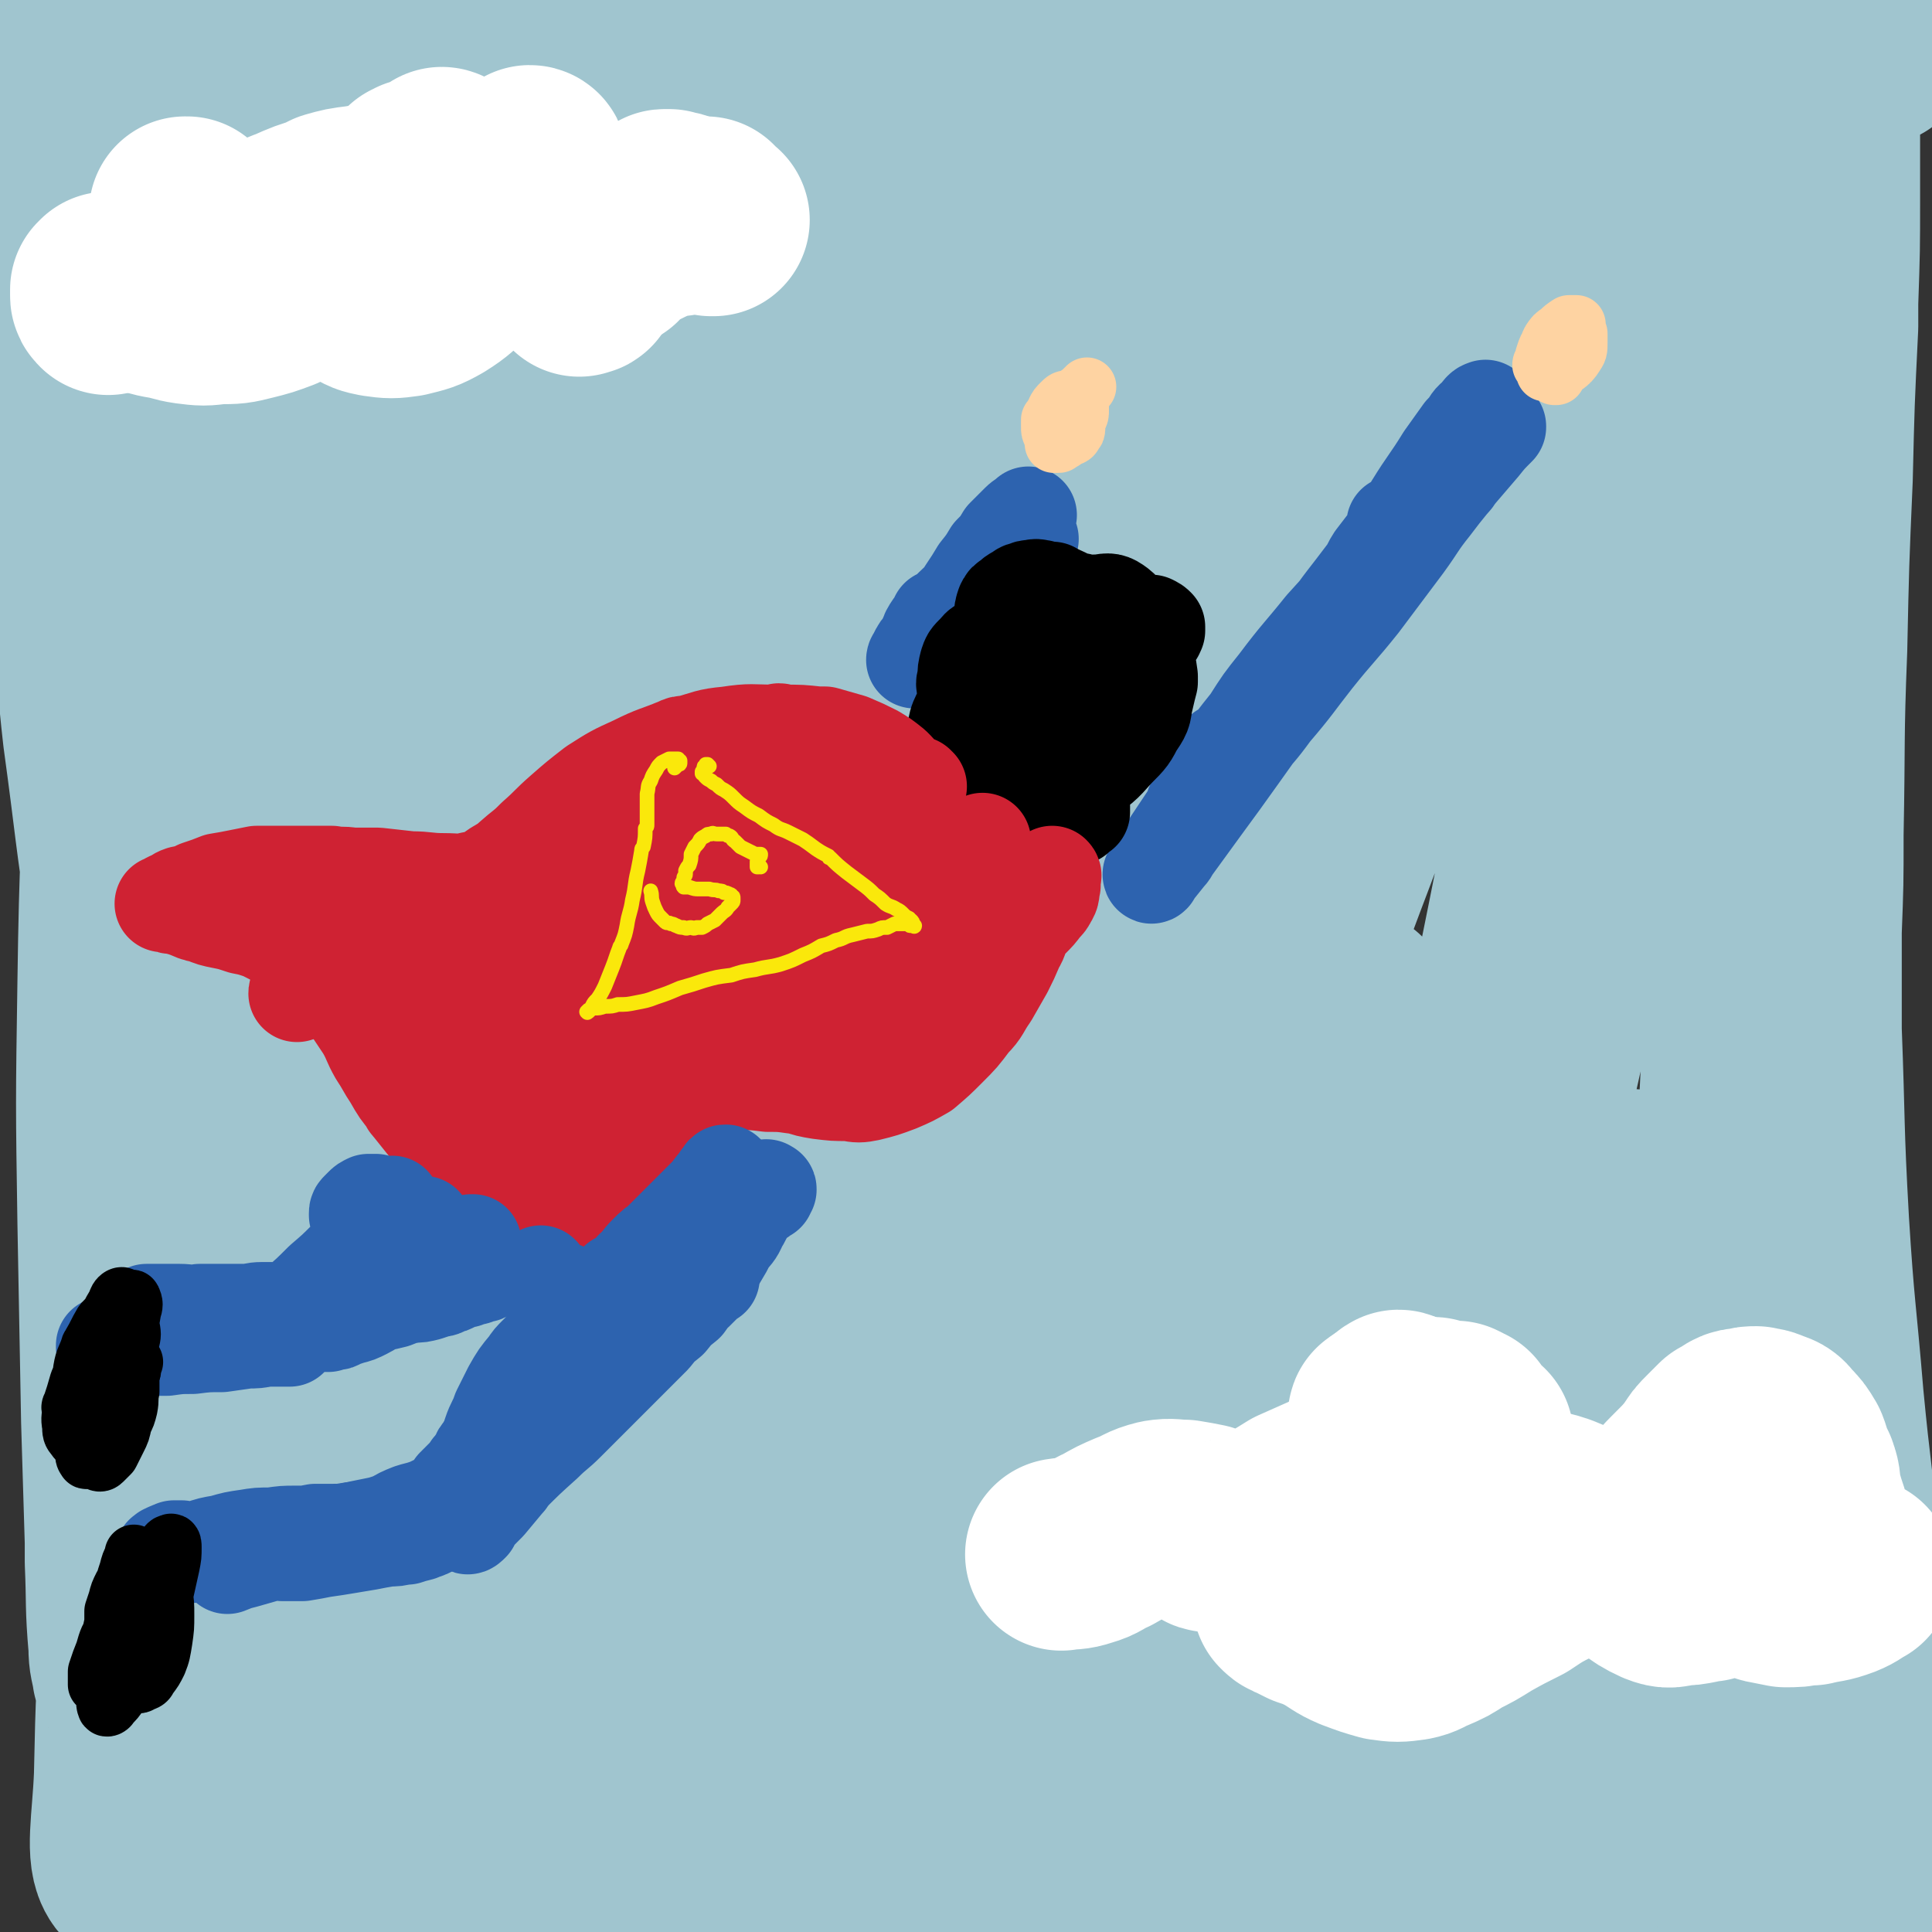 <svg viewBox='0 0 1054 1054' version='1.1' xmlns='http://www.w3.org/2000/svg' xmlns:xlink='http://www.w3.org/1999/xlink'><rect x="0" y="0" width="1054" height="1054" fill="#333333" stroke="none"/><g fill='none' stroke='rgb(160,197,207)' stroke-width='105' stroke-linecap='round' stroke-linejoin='round'><path d='M515,642c0,0 -1,0 -1,-1 -2,-4 -2,-4 -4,-9 0,0 0,0 0,0 -4,7 -5,8 -9,16 -12,24 -11,25 -25,49 -19,35 -19,35 -41,69 -25,38 -26,38 -53,75 -26,33 -26,33 -53,65 -15,19 -15,18 -31,36 -2,3 -2,3 -4,5 -15,15 -14,16 -29,30 -10,9 -11,11 -22,16 -3,1 -7,0 -7,-3 -1,-15 0,-17 4,-34 10,-36 9,-37 24,-72 28,-67 28,-67 61,-132 25,-52 27,-51 54,-101 26,-46 26,-46 52,-92 20,-34 20,-34 41,-68 12,-21 12,-21 25,-41 2,-4 7,-9 6,-8 -5,6 -10,11 -18,23 -24,35 -23,35 -47,70 -34,51 -35,50 -68,101 -35,54 -36,54 -68,109 -27,46 -26,47 -51,94 -25,47 -24,48 -48,95 -13,25 -13,25 -26,49 -9,18 -9,18 -19,35 -5,6 -9,14 -10,12 -2,-4 0,-12 2,-24 8,-43 7,-43 17,-86 17,-74 17,-74 37,-147 19,-66 20,-66 40,-131 25,-81 25,-81 49,-162 16,-51 18,-51 32,-103 8,-27 9,-27 13,-55 1,-6 2,-15 -2,-13 -7,3 -12,10 -20,23 -15,28 -14,29 -26,59 -19,49 -19,49 -36,99 -23,71 -22,71 -44,142 -13,44 -13,44 -27,87 -15,52 -15,52 -31,103 -16,51 -16,51 -34,102 -12,36 -10,37 -26,71 -7,14 -16,30 -20,25 -6,-8 -2,-26 -1,-51 1,-46 1,-46 5,-93 4,-62 5,-62 11,-125 7,-70 8,-70 16,-140 2,-12 2,-12 3,-24 8,-59 9,-59 16,-118 9,-74 9,-74 17,-149 4,-43 4,-43 7,-86 1,-7 1,-7 1,-15 1,-30 1,-30 3,-61 0,-5 0,-5 0,-9 0,-18 0,-18 -1,-35 0,-3 0,-3 -1,-5 -3,-5 -3,-11 -7,-10 -7,2 -9,7 -16,16 -2,2 -2,2 -4,5 -9,22 -9,22 -18,44 -2,6 -2,6 -4,12 -10,47 -12,46 -20,94 -8,51 -6,51 -11,103 -1,11 -1,11 -1,22 -3,71 -4,71 -5,141 -1,66 -1,66 0,131 1,54 1,54 2,108 1,33 1,33 2,66 0,6 0,6 0,11 1,23 0,23 2,46 0,8 1,8 2,15 0,1 1,1 1,1 2,-6 3,-7 3,-13 2,-22 2,-22 3,-44 0,-32 0,-32 0,-64 0,-8 0,-8 0,-16 -2,-46 -2,-46 -3,-92 0,-10 0,-10 -1,-21 -2,-54 -3,-54 -5,-108 -1,-11 0,-11 -1,-22 -3,-67 -3,-67 -6,-134 -3,-52 -2,-52 -5,-103 0,-10 -1,-10 -1,-20 -2,-45 -1,-45 -3,-90 0,-8 0,-8 0,-16 -1,-36 -1,-36 -2,-71 -1,-6 0,-6 -1,-12 0,-31 0,-31 0,-61 1,-20 2,-20 4,-40 1,-11 1,-11 3,-22 0,-2 1,-3 1,-4 0,0 0,1 0,2 -1,11 -1,11 -2,21 -2,22 -2,22 -5,44 -2,26 -3,26 -5,52 0,6 0,6 0,12 -1,34 -2,34 -3,69 0,8 0,8 0,16 1,54 0,54 3,108 2,49 3,49 7,97 1,10 1,10 2,19 7,51 6,51 14,102 5,31 6,30 12,61 1,5 1,5 2,10 5,21 5,21 9,42 1,9 2,13 3,18 0,2 0,-2 -1,-5 0,-15 -1,-15 -1,-31 -2,-32 -2,-32 -2,-63 1,-46 2,-46 5,-92 3,-38 3,-38 7,-75 1,-10 1,-10 2,-19 8,-59 8,-59 17,-118 1,-9 1,-9 3,-18 9,-51 7,-51 18,-100 8,-37 6,-38 20,-73 11,-30 12,-39 30,-57 5,-5 13,1 16,10 9,21 6,25 7,50 2,41 1,42 -2,83 -5,56 -6,55 -13,111 -6,51 -6,50 -13,101 -6,42 -7,42 -13,84 -6,46 -6,46 -12,93 -6,43 -6,43 -11,85 -3,28 -3,28 -5,55 -1,12 -3,19 -2,24 0,3 3,-4 4,-9 7,-31 7,-31 13,-63 16,-82 15,-82 33,-164 14,-70 16,-70 32,-139 15,-66 14,-66 30,-132 14,-54 13,-55 30,-108 12,-39 12,-40 29,-78 9,-21 9,-23 23,-40 5,-5 12,-9 14,-4 5,13 3,20 1,40 -6,42 -7,42 -18,83 -18,64 -22,63 -42,126 -19,62 -21,61 -38,124 -21,72 -22,72 -38,145 -15,68 -14,69 -25,137 -6,40 -5,40 -9,81 -3,28 -3,28 -5,55 -1,20 -5,25 -1,39 1,4 9,4 12,-1 15,-34 12,-38 23,-77 19,-66 17,-67 37,-133 33,-113 32,-113 68,-225 28,-84 27,-84 58,-167 17,-46 19,-45 38,-90 21,-51 19,-52 43,-103 15,-30 17,-29 34,-58 1,-2 1,-3 4,-4 6,-4 11,-12 12,-7 3,13 -2,21 -5,42 -1,6 -1,6 -3,13 -12,44 -10,45 -25,88 -33,100 -35,99 -70,198 -34,94 -35,94 -66,188 -23,72 -23,72 -42,145 -18,66 -16,66 -31,133 -12,54 -13,54 -23,108 -6,27 -7,28 -10,55 0,5 1,7 3,9 0,1 1,-1 2,-2 9,-18 9,-18 17,-36 3,-6 2,-6 5,-13 21,-68 21,-68 42,-137 4,-14 4,-14 9,-29 26,-69 26,-69 52,-138 6,-15 6,-15 12,-30 32,-73 33,-73 65,-145 7,-15 7,-15 13,-29 28,-68 28,-68 55,-135 3,-6 3,-6 5,-12 19,-47 18,-47 38,-94 19,-46 18,-46 39,-91 9,-19 9,-19 20,-38 1,-2 1,-2 3,-4 3,-3 6,-8 6,-5 0,11 -4,17 -8,34 -1,5 -2,5 -4,11 -13,36 -13,36 -26,72 -7,17 -7,17 -14,34 -28,65 -28,65 -56,130 -6,12 -6,12 -11,25 -38,89 -40,89 -74,179 -30,77 -28,78 -54,156 -5,15 -4,15 -9,30 -22,76 -22,76 -44,152 -11,38 -10,39 -21,77 -1,4 -1,4 -2,9 -6,25 -6,25 -12,50 -1,5 -2,5 -2,9 -3,12 -3,12 -4,24 -1,1 -1,2 0,1 9,-10 12,-9 19,-23 21,-42 19,-43 36,-87 29,-72 26,-73 57,-143 38,-89 39,-89 81,-175 37,-76 39,-76 78,-151 7,-14 7,-14 15,-28 38,-75 38,-75 77,-150 22,-43 21,-43 44,-86 24,-44 25,-44 50,-88 13,-23 14,-23 28,-45 2,-3 1,-4 4,-6 3,-3 8,-9 8,-6 -4,17 -8,24 -17,46 -17,38 -18,37 -35,75 -5,10 -5,10 -10,21 -37,74 -37,74 -74,149 -6,12 -6,12 -12,25 -32,68 -32,68 -63,136 -7,14 -7,14 -13,28 -30,73 -31,73 -60,145 -6,14 -6,14 -11,28 -25,78 -25,78 -48,157 -17,60 -18,60 -31,122 -10,41 -17,62 -15,83 0,8 11,-11 18,-25 20,-41 19,-42 36,-85 28,-68 26,-69 55,-136 29,-68 31,-68 62,-135 7,-15 7,-15 14,-29 43,-91 42,-91 86,-181 39,-79 41,-78 81,-156 23,-45 21,-46 44,-92 23,-46 23,-46 48,-91 14,-27 14,-28 30,-54 4,-6 6,-7 10,-12 1,0 1,1 0,2 -5,22 -4,22 -11,44 -17,49 -16,50 -36,98 -38,96 -41,94 -80,190 -31,75 -32,75 -58,151 -25,69 -23,70 -44,140 -18,59 -19,59 -35,119 -12,43 -12,44 -22,88 -6,23 -6,23 -9,46 -1,3 -1,8 1,7 8,-8 11,-12 18,-25 17,-37 16,-38 30,-76 22,-57 21,-58 42,-116 26,-69 27,-69 53,-138 25,-67 26,-67 50,-135 18,-52 16,-53 33,-106 21,-61 20,-62 42,-123 16,-42 16,-42 33,-82 6,-14 5,-14 14,-26 5,-7 7,-12 12,-11 6,0 8,6 9,14 2,25 2,26 -2,53 -9,77 -10,77 -23,155 -12,65 -13,65 -27,130 -13,66 -14,66 -27,132 -13,65 -14,65 -26,131 -12,68 -11,68 -22,137 -7,45 -6,45 -13,91 -3,18 -3,18 -6,36 0,2 -1,7 0,5 3,-5 6,-8 9,-18 7,-22 5,-22 10,-44 10,-47 10,-47 20,-93 14,-64 15,-64 30,-127 16,-71 16,-71 31,-142 10,-46 9,-46 19,-93 11,-47 10,-47 22,-95 21,-87 21,-87 45,-174 6,-24 6,-24 15,-47 4,-9 8,-17 11,-16 4,1 3,10 3,21 -1,26 -3,26 -6,53 -4,34 -4,34 -8,69 0,7 0,7 -1,15 -4,53 -5,53 -7,106 -3,51 -2,51 -3,101 -1,11 -1,11 -1,22 0,53 0,53 -1,107 0,11 0,11 0,22 0,60 0,60 0,121 0,42 -1,42 -1,84 0,7 0,7 -1,15 -2,35 -2,36 -5,71 -1,19 -2,19 -5,38 0,3 0,2 -1,5 -2,8 -1,8 -3,17 0,0 0,1 -1,1 0,0 -1,-1 -1,-2 -1,-13 0,-13 0,-26 0,-3 0,-3 0,-7 1,-31 1,-31 2,-62 2,-39 2,-39 4,-77 3,-56 3,-56 6,-112 0,-10 0,-10 0,-20 3,-61 3,-60 6,-121 2,-48 1,-48 3,-96 1,-9 1,-9 1,-18 3,-45 2,-45 5,-89 0,-8 0,-8 1,-17 3,-39 3,-39 6,-79 0,-7 1,-7 1,-14 4,-37 4,-37 8,-74 3,-26 4,-26 8,-51 2,-12 2,-12 5,-23 0,-2 0,-2 1,-3 1,-1 3,-2 3,-1 2,8 0,10 1,20 0,3 0,3 0,6 0,26 0,26 0,52 0,28 0,28 -1,57 0,6 0,6 0,13 -2,41 -2,41 -3,83 -2,46 -2,46 -3,93 -2,50 -1,50 -2,101 0,27 0,27 -1,53 0,27 0,27 0,54 2,52 1,52 4,105 3,48 4,48 8,96 4,42 5,42 9,84 3,30 3,30 6,60 0,5 0,5 0,10 1,28 2,28 3,56 1,17 1,17 1,35 0,2 0,2 0,5 0,11 0,11 0,22 0,2 0,2 0,4 0,5 0,5 -1,10 0,1 -2,3 -2,2 -2,-4 -1,-5 -3,-10 -2,-10 -2,-10 -5,-20 -1,-3 -1,-3 -1,-6 -5,-24 -5,-24 -9,-48 -6,-37 -6,-37 -11,-74 -5,-47 -6,-47 -9,-94 -4,-53 -4,-54 -5,-107 -1,-52 -1,-52 0,-104 1,-39 2,-39 4,-77 1,-8 1,-7 2,-14 2,-37 2,-37 4,-74 2,-26 2,-26 4,-52 1,-13 1,-14 1,-27 0,-1 -2,0 -2,1 -2,14 -2,15 -3,30 -3,31 -3,31 -4,62 -2,38 -2,38 -3,76 0,8 0,8 0,17 -1,47 -1,47 -1,93 0,10 0,10 0,20 -1,56 0,56 -2,112 -2,48 -1,48 -5,96 -3,40 -3,40 -9,79 -5,33 -5,33 -13,64 -6,24 -6,24 -16,46 -5,13 -5,20 -15,24 -9,3 -18,-1 -23,-11 -14,-25 -11,-30 -15,-60 -8,-47 -7,-47 -9,-94 -3,-53 -4,-53 -1,-106 1,-41 2,-41 9,-81 3,-26 4,-26 11,-51 2,-7 3,-12 5,-14 1,-2 2,3 2,7 -3,28 -3,28 -8,55 -7,42 -6,43 -15,84 -10,49 -9,50 -22,98 -11,41 -11,41 -25,81 -9,25 -9,26 -22,49 -7,11 -12,18 -19,20 -5,0 -4,-8 -5,-16 -1,-31 -1,-32 1,-63 2,-32 3,-32 7,-64 7,-52 7,-52 13,-103 8,-55 7,-55 15,-110 5,-42 5,-42 11,-85 3,-23 4,-23 6,-47 0,-5 1,-12 -2,-10 -6,5 -10,12 -16,25 -21,45 -19,46 -37,91 -21,51 -21,51 -40,103 -23,59 -22,59 -44,119 -18,51 -17,51 -36,101 -11,28 -10,29 -24,56 -3,7 -8,14 -10,13 -2,-1 1,-8 3,-17 7,-34 6,-35 14,-69 12,-52 13,-51 26,-103 15,-58 15,-58 30,-116 13,-50 14,-50 26,-99 9,-33 10,-33 17,-67 3,-15 6,-19 4,-31 0,-3 -5,-1 -8,2 -15,18 -14,20 -28,40 -3,6 -3,6 -5,11 -20,41 -21,41 -39,82 -21,50 -20,50 -40,100 -17,43 -16,43 -33,86 -3,8 -3,8 -6,16 -15,38 -15,38 -32,76 -8,20 -8,20 -17,40 -2,3 -2,3 -3,5 -5,9 -6,10 -11,16 -1,1 -1,-1 -1,-2 0,-1 0,-1 0,-2 5,-17 5,-17 9,-34 2,-5 1,-5 3,-11 11,-38 10,-38 22,-76 13,-43 13,-43 27,-87 12,-37 12,-37 24,-74 6,-20 6,-20 12,-40 1,-2 1,-2 1,-5 1,-5 1,-5 2,-10 0,0 0,0 0,0 -5,5 -6,4 -10,11 -17,28 -15,29 -32,58 -19,33 -18,34 -39,67 -41,65 -42,65 -85,129 -14,21 -14,21 -28,42 -2,3 -2,3 -5,6 -10,12 -9,13 -20,23 -3,2 -6,3 -7,1 -2,-6 0,-9 2,-18 4,-19 4,-19 10,-37 5,-18 6,-17 12,-34 1,-3 1,-3 2,-6 6,-14 6,-14 13,-28 2,-5 2,-5 4,-10 0,0 0,0 0,0 -5,5 -6,5 -10,10 -8,11 -7,12 -15,23 -11,15 -11,15 -24,29 -14,15 -14,16 -30,30 -17,15 -18,14 -36,28 -11,10 -11,10 -22,19 -2,1 -2,1 -3,2 -10,8 -11,8 -21,16 -2,2 -2,2 -4,4 -10,8 -10,8 -20,17 -6,5 -6,5 -11,9 -3,2 -3,2 -5,3 0,0 -1,0 -1,0 0,0 0,0 0,0 0,0 0,-1 0,-1 1,-1 1,-1 3,-1 4,-2 4,-1 8,-3 7,-2 7,-2 14,-5 8,-3 8,-3 17,-7 4,-2 4,-2 7,-3 18,-7 18,-8 36,-14 16,-6 17,-5 33,-10 3,-2 3,-2 7,-3 20,-5 20,-5 40,-11 4,-1 4,-1 8,-2 29,-5 29,-6 58,-8 33,-3 33,-2 66,-2 35,1 35,3 70,5 32,1 32,1 65,2 29,1 29,0 59,1 24,1 24,2 48,4 17,1 17,1 33,2 17,0 17,0 34,0 9,-1 9,-1 19,-2 4,-1 4,-2 9,-3 1,0 2,-1 2,-1 0,0 -2,0 -3,0 -7,2 -7,2 -13,4 -13,2 -13,3 -27,4 -26,3 -26,2 -51,4 -23,1 -23,1 -46,2 -22,0 -22,1 -44,0 -19,-1 -19,-2 -38,-3 -13,-1 -13,-1 -27,-1 -7,1 -7,1 -14,3 -3,0 -3,1 -6,2 0,0 0,0 0,0 5,-1 6,-1 10,-3 12,-5 12,-5 23,-11 15,-7 14,-8 30,-15 18,-7 18,-8 38,-12 20,-5 20,-4 41,-7 15,-2 15,-1 31,-3 11,-1 11,-1 22,-3 8,-1 8,-1 16,-3 2,0 4,-1 4,-3 0,-2 -1,-3 -3,-5 -7,-7 -8,-6 -15,-12 -15,-14 -16,-13 -29,-28 -13,-15 -14,-15 -23,-33 -13,-25 -13,-25 -21,-52 -10,-35 -10,-36 -15,-72 -5,-43 -4,-43 -5,-86 0,-49 0,-49 5,-98 5,-51 4,-51 15,-101 10,-43 12,-42 25,-85 11,-32 11,-32 23,-64 10,-26 10,-26 20,-52 11,-27 11,-27 22,-54 1,-4 1,-4 3,-8 7,-20 8,-20 15,-40 6,-20 6,-20 12,-40 1,-2 2,-2 2,-5 2,-12 2,-12 4,-23 0,-2 0,-2 0,-4 0,-7 0,-8 0,-15 0,-1 0,-2 -1,-3 -3,-5 -2,-7 -7,-10 -7,-4 -9,-2 -17,-3 -2,-1 -2,-1 -4,-1 -12,1 -12,1 -24,1 -3,0 -3,0 -6,0 -14,1 -14,2 -28,1 -20,0 -20,0 -40,-2 -22,-2 -22,-3 -44,-6 -4,-1 -4,0 -8,-1 -24,-1 -24,-2 -48,-3 -24,-2 -24,-1 -49,-3 -20,-2 -20,-3 -41,-6 -4,0 -4,0 -8,-1 -19,-5 -19,-5 -39,-10 -3,-1 -3,-2 -7,-3 -19,-7 -19,-7 -38,-14 -4,-1 -4,-1 -8,-3 -24,-8 -24,-9 -49,-16 -19,-5 -19,-5 -39,-10 -4,0 -4,-1 -8,-1 -19,-3 -19,-3 -38,-5 -3,-1 -4,0 -7,-1 -23,-2 -23,-2 -46,-5 -19,-2 -19,-2 -38,-5 -11,-2 -10,-3 -21,-5 -2,0 -3,0 -5,0 -12,-3 -12,-3 -23,-6 -3,0 -3,0 -5,0 -14,-2 -14,-3 -28,-4 -8,-1 -8,-1 -16,-1 -1,0 -1,0 -2,0 -3,1 -6,2 -5,3 1,3 4,3 9,6 1,1 1,1 3,1 9,4 9,4 19,7 2,1 2,1 5,1 26,5 26,6 53,8 28,3 28,2 56,3 28,1 28,1 56,0 31,0 31,0 62,-2 34,-1 34,-2 67,-4 29,-2 29,-2 57,-4 5,-1 5,-1 11,-2 33,-3 33,-3 65,-7 27,-2 27,-2 54,-4 6,-1 6,-1 11,-1 31,0 31,-1 62,0 27,2 27,3 54,6 18,3 18,4 37,8 3,0 3,1 6,1 18,5 18,5 35,10 13,4 13,4 26,7 12,3 13,3 25,6 9,2 9,2 18,4 11,3 11,3 23,6 11,2 11,3 23,5 10,2 10,2 19,4 8,1 8,1 16,2 7,0 7,0 13,0 1,0 1,0 3,0 6,0 6,0 13,-1 6,-1 6,-1 12,-2 3,0 3,0 7,0 1,0 2,0 2,0 -3,1 -4,2 -8,2 -8,2 -8,1 -17,2 -12,1 -12,1 -25,2 -14,0 -14,0 -28,1 -21,1 -21,1 -42,2 -18,1 -18,1 -35,2 -3,0 -3,0 -5,0 -17,1 -17,2 -34,2 -18,1 -18,1 -37,1 -21,-1 -21,-1 -41,-3 -23,-2 -23,-1 -45,-4 -22,-2 -22,-2 -44,-5 -20,-3 -20,-3 -41,-7 -18,-3 -18,-4 -36,-7 -17,-4 -17,-4 -34,-6 -17,-3 -17,-4 -33,-6 -20,-2 -20,-3 -39,-4 -22,-1 -22,-1 -45,0 -26,0 -26,-1 -52,1 -26,1 -26,3 -52,5 -25,2 -25,2 -51,3 -23,1 -23,1 -47,1 -17,1 -17,0 -34,0 -12,1 -13,0 -25,1 -14,1 -14,1 -28,3 -14,3 -14,2 -28,6 -11,3 -10,4 -21,8 -6,3 -7,2 -13,6 -2,1 -4,2 -3,3 1,1 3,1 6,2 10,0 10,0 20,0 18,-2 18,-2 36,-5 33,-5 33,-6 65,-12 28,-5 28,-5 56,-10 32,-6 32,-7 64,-11 37,-6 37,-7 75,-9 42,-4 42,-3 84,-4 43,-1 43,-1 86,0 44,0 44,1 88,3 45,1 45,1 89,4 42,2 42,1 84,5 22,2 22,3 45,6 4,0 4,0 8,1 '/></g>
<g fill='none' stroke='rgb(45,99,175)' stroke-width='53' stroke-linecap='round' stroke-linejoin='round'><path d='M762,288c0,0 -1,-1 -1,-1 0,0 1,0 1,0 0,0 -1,-1 -1,-1 1,0 1,0 1,1 0,2 0,2 0,5 0,1 0,1 -1,1 -4,6 -4,6 -8,11 -6,8 -5,8 -11,15 -10,12 -10,12 -20,23 -12,15 -13,15 -25,31 -8,10 -8,10 -15,21 -8,10 -8,10 -15,20 -1,1 -1,1 -2,3 -4,6 -4,6 -8,13 -1,0 0,1 -1,2 -1,3 -2,3 -4,6 -1,2 -1,3 -1,3 0,1 1,-1 1,-1 4,-5 5,-5 8,-9 9,-11 9,-12 17,-22 9,-11 9,-10 17,-21 12,-14 12,-15 23,-29 12,-15 13,-15 25,-30 12,-16 12,-16 24,-32 8,-11 7,-11 15,-21 9,-12 9,-11 18,-23 5,-6 5,-6 10,-13 1,-1 1,-1 2,-2 3,-2 3,-2 6,-5 0,0 0,-1 0,0 0,0 0,0 0,0 -5,5 -5,5 -9,10 -6,7 -6,7 -12,14 -2,2 -2,2 -3,4 -14,16 -14,16 -28,32 -10,11 -10,11 -20,23 -2,3 -2,3 -4,5 -13,16 -14,15 -27,31 -11,14 -11,14 -21,29 -2,3 -2,3 -4,6 -10,14 -11,14 -21,28 -2,3 -1,3 -3,6 -10,15 -10,15 -20,30 -6,9 -6,9 -12,18 -3,4 -3,5 -5,8 0,1 1,0 1,-1 4,-5 4,-5 8,-10 1,-1 1,-1 2,-3 8,-11 8,-11 16,-22 11,-15 11,-15 21,-29 10,-14 10,-14 19,-27 2,-3 2,-3 4,-6 12,-18 12,-18 24,-36 11,-16 11,-15 23,-31 2,-3 2,-4 4,-7 10,-13 10,-13 20,-27 9,-12 10,-12 19,-24 7,-10 8,-10 15,-20 3,-4 3,-4 6,-9 0,0 0,0 0,0 0,-1 1,-3 0,-2 -1,0 -2,1 -4,4 -4,3 -3,3 -6,7 -1,1 -1,1 -2,2 -5,7 -5,7 -10,14 -8,13 -9,13 -17,26 -8,13 -8,13 -17,26 -10,16 -9,16 -20,31 -12,17 -13,16 -26,33 -12,15 -12,15 -24,30 -9,11 -9,11 -18,21 -4,4 -5,4 -9,9 -1,1 -2,2 -2,1 3,-4 4,-5 8,-11 2,-3 2,-3 4,-6 '/><path d='M513,338c0,0 -1,-1 -1,-1 0,0 0,1 0,2 0,1 -1,1 -1,2 -3,4 -3,4 -5,9 -2,3 -2,3 -4,6 -1,2 -1,2 -2,3 -1,0 -1,1 -1,1 0,-1 1,-1 1,-2 2,-4 2,-4 5,-7 3,-4 3,-4 6,-8 6,-6 6,-6 12,-12 6,-7 7,-7 13,-13 6,-6 6,-6 12,-12 4,-4 4,-4 9,-8 2,-2 2,-2 4,-4 1,0 1,0 1,0 -1,1 -1,1 -3,2 -4,4 -4,5 -8,9 -5,5 -5,5 -11,9 -6,5 -6,5 -12,10 -6,5 -6,5 -11,10 -4,4 -4,4 -8,8 -2,3 -2,3 -3,6 0,1 -1,1 0,2 0,1 1,0 1,0 4,-2 4,-2 7,-5 4,-4 4,-5 9,-10 5,-7 6,-7 11,-15 6,-7 5,-7 11,-15 4,-6 4,-6 8,-13 3,-4 3,-4 6,-8 1,-1 1,-2 2,-3 0,0 0,0 0,0 -2,2 -3,2 -5,4 -4,4 -4,4 -8,8 -3,5 -3,5 -7,9 -3,5 -3,5 -7,10 -3,5 -3,5 -7,11 -2,4 -3,4 -6,9 -1,2 -1,2 -3,4 '/></g>
<g fill='none' stroke='rgb(0,0,0)' stroke-width='53' stroke-linecap='round' stroke-linejoin='round'><path d='M566,425c0,0 0,-1 -1,-1 -3,1 -3,2 -6,3 -1,0 -1,1 -2,0 -1,0 -1,-1 -1,-2 -1,-4 -1,-4 -1,-8 -1,-6 -1,-6 0,-11 1,-6 1,-6 4,-11 2,-5 2,-6 5,-10 3,-4 3,-4 6,-6 3,-2 3,-3 6,-2 3,0 4,1 5,4 3,4 3,5 5,10 1,6 1,7 0,13 0,5 0,6 -2,11 -2,4 -2,4 -5,8 -2,2 -3,2 -6,4 0,0 0,0 0,0 -3,0 -4,1 -6,0 -4,-1 -4,-2 -6,-5 -3,-5 -3,-6 -4,-12 -1,-6 -1,-6 -1,-12 0,-1 -1,-1 0,-2 1,-6 0,-6 2,-12 3,-7 4,-7 8,-13 1,-1 1,-1 2,-2 4,-4 4,-4 9,-8 1,-1 1,-1 2,-1 6,-2 6,-3 12,-4 5,-1 5,0 10,0 0,0 1,0 1,0 3,2 4,2 6,4 3,4 2,5 5,10 0,1 0,1 0,2 -1,8 0,9 -2,16 -2,9 -3,9 -8,17 -4,7 -5,7 -10,13 -2,1 -1,1 -3,2 -7,6 -6,7 -14,10 -7,4 -7,4 -15,4 -6,0 -7,0 -12,-3 -4,-3 -3,-4 -5,-9 -3,-7 -3,-8 -3,-15 -1,-10 -1,-10 2,-19 5,-13 5,-14 13,-25 5,-9 6,-8 12,-16 1,-1 1,-1 3,-2 7,-6 6,-8 15,-12 6,-4 7,-4 14,-4 5,-1 6,-1 10,2 5,4 4,5 8,11 1,1 1,1 2,2 1,8 1,8 1,16 -1,8 -1,9 -5,17 -3,7 -4,7 -8,14 -1,1 -1,1 -2,2 -7,6 -6,7 -14,12 -7,4 -7,4 -15,7 -5,1 -5,1 -11,1 -1,0 -1,0 -2,0 -3,0 -3,-1 -6,-2 -1,0 -1,0 -1,0 -2,-4 -3,-5 -3,-9 -1,-5 -1,-6 0,-11 3,-10 3,-10 9,-19 4,-8 4,-8 11,-15 6,-6 6,-6 13,-10 5,-3 6,-2 12,-4 1,0 1,0 2,0 7,1 8,0 13,2 5,3 5,4 9,8 1,1 1,1 1,2 2,7 2,7 3,14 0,2 0,2 0,3 -3,11 -2,12 -7,22 -4,8 -4,8 -11,15 -8,9 -8,9 -19,16 -7,5 -7,4 -16,7 -5,1 -5,0 -11,1 0,0 -1,0 -1,0 -4,-2 -5,-2 -7,-5 -2,-5 -2,-6 -1,-11 1,-8 1,-9 5,-17 4,-8 4,-8 10,-16 7,-8 7,-9 14,-15 6,-5 6,-5 13,-8 1,-1 1,0 2,-1 6,0 6,-2 11,-1 7,2 9,3 12,9 4,6 4,7 3,14 0,7 -1,8 -5,14 -4,6 -4,6 -10,10 -6,4 -6,4 -13,5 -5,2 -6,1 -11,1 -4,0 -5,1 -8,0 -2,0 -2,-1 -3,-2 0,-2 0,-2 0,-4 1,-4 0,-4 2,-7 2,-3 2,-3 5,-6 2,-3 2,-3 5,-4 2,-1 3,-2 5,-2 3,2 3,3 5,6 2,5 3,6 3,12 0,6 0,6 -3,12 -2,4 -3,4 -7,6 -4,3 -5,3 -10,2 -5,-1 -6,-1 -10,-5 -5,-4 -5,-5 -8,-11 -2,-5 -2,-5 -3,-11 -1,-5 -1,-5 0,-10 0,-3 1,-3 2,-6 1,-2 2,-2 3,-4 1,-1 1,-2 0,-2 -1,-1 -2,0 -4,-1 -4,0 -4,0 -9,0 -5,0 -5,-1 -10,1 -4,2 -5,2 -8,5 -5,4 -5,4 -8,9 -2,4 -2,5 -3,10 -1,4 -2,5 0,9 0,3 1,3 4,5 2,1 2,1 4,2 1,0 1,0 2,0 3,1 3,1 7,1 4,0 4,0 8,1 5,1 5,1 9,3 3,1 3,1 5,3 1,1 1,2 1,3 -1,2 -1,2 -2,3 -3,1 -3,1 -5,2 -2,1 -2,1 -4,2 0,0 -1,0 0,0 0,1 0,1 1,1 4,2 4,2 8,4 0,1 0,1 1,2 4,2 4,2 8,4 2,2 2,2 5,3 1,1 1,1 3,1 0,0 0,0 0,0 0,0 0,0 0,0 0,0 0,0 1,0 0,0 0,0 0,0 0,-1 0,-1 0,-1 1,0 1,0 2,-1 1,0 1,0 3,0 2,-1 2,-1 4,-1 1,-1 1,0 1,-1 1,-1 1,-1 2,-2 1,0 1,0 1,0 0,-2 0,-2 0,-4 -1,-3 -1,-2 -2,-5 -1,0 -1,0 -1,0 -3,-2 -3,-2 -5,-5 0,0 0,0 0,0 -4,-3 -4,-2 -7,-5 -3,-3 -4,-3 -6,-6 -3,-4 -3,-5 -5,-10 -2,-4 -2,-4 -3,-9 -2,-6 -1,-6 -3,-13 0,-2 0,-2 0,-3 0,-7 -1,-7 -1,-14 1,-5 0,-6 2,-11 2,-6 2,-6 6,-13 1,-2 2,-2 4,-4 0,-1 0,0 1,-1 2,-1 2,-1 4,-3 1,-1 1,-1 3,-3 0,-1 0,-1 1,-2 0,0 1,0 1,-1 0,0 0,1 0,1 0,0 0,0 0,1 -1,1 -1,1 0,1 1,2 1,2 3,2 3,1 3,1 6,1 1,0 1,0 2,0 5,0 5,0 11,1 5,0 5,0 9,1 1,0 1,0 2,0 5,0 5,0 10,1 3,0 3,0 6,0 2,1 2,1 3,2 0,0 0,1 0,2 -1,1 0,2 -2,2 -2,1 -2,2 -5,2 -3,0 -4,0 -6,-2 -4,-1 -3,-1 -6,-4 -3,-2 -3,-2 -6,-4 -2,-2 -2,-2 -5,-4 -3,-2 -3,-2 -6,-3 -2,-1 -3,-1 -6,-2 0,-1 0,-1 -1,-1 -4,-1 -4,-1 -8,-3 -2,-1 -2,-1 -5,-2 0,-1 0,0 -1,-1 -3,0 -3,0 -6,-1 -2,0 -2,-1 -5,0 -2,0 -2,0 -4,1 -2,0 -2,1 -4,2 -2,1 -2,1 -4,3 -2,1 -2,1 -3,3 -1,3 -1,3 -1,6 -1,4 -1,5 0,9 0,4 0,4 2,9 1,3 1,3 2,6 1,1 1,1 2,2 1,0 1,0 2,0 1,0 1,0 1,-1 1,-1 1,-2 0,-3 0,-2 0,-2 -2,-3 -2,-2 -2,-2 -5,-3 -3,-1 -3,-1 -6,-1 -3,0 -4,0 -6,1 -3,1 -3,2 -5,4 -3,3 -3,3 -4,6 -1,4 -1,4 -1,8 -1,3 -1,3 0,6 0,2 0,2 0,4 1,1 1,1 2,2 0,1 0,2 1,2 1,2 1,1 2,2 1,1 1,1 2,2 '/></g>
<g fill='none' stroke='rgb(207,34,51)' stroke-width='53' stroke-linecap='round' stroke-linejoin='round'><path d='M505,455c0,0 0,-1 -1,-1 0,0 1,0 1,0 0,0 0,0 0,0 0,0 0,0 0,0 0,0 0,0 0,0 -1,0 -1,0 -1,0 -2,0 -2,1 -4,1 -2,0 -2,0 -4,-1 -4,-1 -4,-1 -8,-3 -5,-2 -4,-2 -9,-4 -5,-2 -5,-2 -10,-3 -6,-1 -6,-1 -12,-1 -6,0 -6,0 -12,0 -8,0 -8,0 -16,1 -8,1 -8,1 -16,3 -8,2 -8,2 -16,5 -8,4 -8,4 -15,9 -8,5 -8,5 -14,12 -6,6 -5,7 -11,14 -5,6 -5,6 -10,12 -4,6 -4,6 -9,12 -1,0 -1,0 -1,1 -5,4 -5,5 -9,8 -6,4 -6,4 -13,7 -1,1 -1,1 -2,1 -6,2 -5,3 -11,5 -1,0 -1,0 -3,0 -5,1 -5,1 -11,2 -7,1 -7,1 -15,1 -8,0 -8,0 -17,-1 -6,-1 -6,-1 -13,-2 -1,-1 -1,-1 -2,-1 -7,-1 -7,-1 -14,-2 -1,0 -1,0 -3,-1 -6,-1 -6,-1 -12,-2 -7,-1 -7,-1 -13,-2 -6,0 -6,0 -12,0 -4,-1 -4,0 -8,0 -2,0 -2,-1 -4,0 -2,0 -2,0 -4,0 -2,1 -2,1 -4,2 -1,1 -1,1 -1,2 -1,0 0,0 -1,1 0,1 0,1 0,2 0,2 0,2 0,4 0,1 0,1 0,2 0,1 0,1 0,2 0,0 0,0 -1,1 0,0 0,0 -1,0 0,0 0,0 0,0 0,0 0,0 0,0 -1,0 -1,0 -1,1 0,0 0,0 0,0 0,0 0,0 0,0 0,0 0,0 0,0 0,0 0,0 0,0 '/><path d='M501,429c0,0 -1,0 -1,-1 0,0 0,1 0,1 0,1 0,1 0,2 0,1 0,1 0,2 0,0 0,0 0,0 0,0 0,0 -1,-1 0,-1 0,-1 -1,-2 -2,-3 -2,-3 -5,-5 -3,-4 -3,-4 -6,-7 -5,-4 -5,-4 -10,-7 -6,-3 -6,-3 -13,-6 -7,-2 -7,-2 -14,-4 -2,0 -2,0 -4,0 -9,-1 -9,-1 -19,-1 -2,-1 -2,-1 -4,0 -13,0 -13,-1 -26,1 -11,1 -11,2 -22,5 -3,0 -3,0 -5,1 -12,5 -12,4 -24,10 -11,5 -11,5 -22,12 -9,7 -9,7 -17,14 -8,7 -7,7 -15,14 -4,4 -4,4 -9,8 -6,5 -5,5 -12,9 -6,4 -6,5 -13,6 -8,2 -8,1 -16,1 -9,0 -9,-1 -18,-1 -9,-1 -9,-1 -18,-2 -7,0 -7,0 -14,0 -6,-1 -6,0 -11,-1 -5,0 -5,0 -9,0 -6,0 -6,0 -11,0 -6,0 -6,0 -11,0 -5,0 -5,0 -10,0 -5,1 -5,1 -10,2 -5,1 -5,1 -11,2 -5,2 -5,2 -11,4 -4,2 -4,2 -9,3 -3,1 -3,2 -6,3 -2,1 -2,1 -3,2 0,0 -1,0 -1,0 1,0 1,0 2,0 2,1 2,1 4,1 4,1 4,1 7,2 5,2 4,2 9,3 5,2 5,2 10,3 5,1 5,1 11,3 5,1 5,1 11,3 6,3 6,3 11,6 7,4 7,4 13,8 2,1 2,1 3,3 6,6 7,5 12,12 5,5 5,6 9,12 4,6 4,6 8,12 4,7 3,7 7,14 4,6 4,7 8,13 4,7 4,7 9,13 0,1 0,1 1,2 4,5 4,5 8,10 5,4 5,4 10,9 0,0 0,0 1,1 6,4 5,4 11,7 6,3 6,3 12,6 5,2 5,2 10,4 11,5 11,5 21,10 5,2 5,2 10,3 1,0 1,0 1,1 4,0 4,1 8,1 1,1 1,1 1,1 2,0 2,0 4,1 1,0 1,0 1,0 1,1 1,1 2,1 0,0 0,0 0,0 0,1 0,1 0,1 0,0 0,0 0,0 0,2 0,2 0,3 -1,2 -1,2 -2,4 -1,2 -1,2 -2,3 -1,1 -1,1 -2,1 0,0 0,0 0,0 0,0 0,0 0,0 0,-1 0,-1 0,-2 1,-1 1,-1 1,-2 1,0 1,0 1,0 2,-2 2,-2 4,-4 4,-2 4,-2 7,-5 4,-3 4,-3 7,-6 5,-5 5,-5 8,-10 5,-5 4,-5 8,-11 4,-7 4,-7 8,-13 3,-5 3,-5 7,-10 0,-1 0,-1 1,-2 5,-4 4,-5 10,-8 5,-3 5,-3 11,-5 6,-1 6,-1 11,-2 9,0 9,0 17,1 7,0 7,0 14,1 1,0 1,0 2,0 6,2 6,2 12,3 8,1 8,1 16,1 5,1 6,1 11,0 8,-2 8,-2 16,-5 7,-3 7,-3 14,-7 7,-6 7,-6 13,-12 7,-7 7,-7 13,-15 6,-6 5,-7 10,-14 4,-7 4,-7 8,-14 3,-6 3,-6 6,-13 3,-5 2,-5 4,-11 2,-5 2,-5 4,-10 2,-3 3,-3 5,-7 1,-2 1,-2 2,-5 1,-1 1,-1 2,-2 1,-2 1,-1 2,-3 1,0 1,0 1,-1 0,0 0,0 0,0 1,1 0,1 0,1 0,1 0,1 0,3 0,1 0,1 0,2 -1,4 0,4 -2,7 -1,2 -1,2 -3,4 -3,4 -3,4 -7,8 -5,5 -5,4 -10,9 -8,6 -8,7 -16,13 -11,9 -11,9 -22,17 -13,11 -13,11 -26,21 -13,9 -12,9 -25,18 -8,5 -8,5 -17,8 -4,2 -5,2 -9,2 -2,0 -3,0 -3,-2 1,-4 2,-5 5,-10 6,-9 6,-9 13,-17 8,-9 9,-8 17,-16 9,-9 9,-9 18,-17 7,-6 7,-6 15,-13 4,-4 4,-4 8,-8 1,-1 3,-1 3,-1 0,0 -1,0 -2,1 -5,5 -5,5 -10,10 -8,7 -8,7 -16,13 -9,7 -9,7 -19,12 -8,4 -8,4 -17,8 -7,3 -7,3 -15,5 -5,2 -5,2 -11,1 -2,0 -3,-1 -3,-2 -1,-5 -1,-6 1,-10 5,-10 6,-10 13,-19 9,-11 9,-11 18,-21 10,-10 10,-10 21,-18 9,-7 9,-7 18,-14 4,-3 5,-3 9,-4 0,-1 1,0 0,0 -4,8 -4,8 -10,15 -10,10 -10,10 -21,19 -12,11 -13,11 -26,21 -14,10 -14,10 -28,20 -12,8 -12,8 -24,15 -8,4 -8,5 -17,8 -4,1 -6,2 -8,0 -2,-1 -2,-3 -1,-7 3,-10 4,-10 9,-20 7,-12 8,-12 16,-23 8,-10 8,-10 18,-20 7,-8 7,-8 15,-15 1,-1 1,-1 2,-2 3,-2 3,-2 7,-4 0,0 0,0 0,0 0,0 0,0 -1,1 0,0 0,1 0,1 -5,7 -5,7 -11,13 -13,14 -12,15 -25,28 -12,11 -12,11 -24,21 -3,3 -3,3 -5,5 -13,10 -13,10 -25,20 -14,10 -14,11 -29,21 -10,6 -10,5 -20,10 -1,0 -1,0 -2,0 -4,1 -5,3 -8,1 -4,-1 -6,-3 -6,-7 0,-8 2,-9 6,-18 8,-15 9,-15 19,-30 1,-2 1,-2 3,-5 9,-11 9,-11 19,-22 2,-2 2,-2 4,-5 11,-10 10,-10 21,-21 12,-11 11,-12 24,-22 8,-7 9,-8 18,-13 4,-2 7,-3 9,-1 2,1 0,4 -1,8 0,2 -1,2 -1,3 -7,12 -5,13 -14,24 -13,18 -13,18 -29,33 -13,13 -13,13 -28,24 -13,10 -13,10 -26,17 -7,4 -8,4 -15,6 -5,1 -5,0 -9,0 -1,0 -1,0 -2,0 -1,-3 -1,-3 -2,-7 -1,-1 -1,-1 0,-2 2,-9 1,-10 6,-18 9,-18 10,-18 22,-34 8,-11 9,-11 19,-21 2,-2 2,-2 4,-4 9,-10 9,-10 18,-20 2,-2 2,-2 3,-3 7,-8 7,-8 14,-15 3,-3 2,-4 5,-7 0,0 0,0 0,0 0,0 0,0 -1,0 -5,3 -6,3 -11,6 -2,1 -2,1 -3,2 -8,7 -8,7 -16,14 -2,2 -2,2 -4,3 -10,10 -10,10 -20,19 -8,7 -8,7 -17,13 -5,3 -5,3 -10,6 0,0 -1,0 -2,0 -4,2 -4,2 -9,3 -1,0 -1,0 -2,0 -2,0 -2,0 -4,0 0,-1 0,-1 -1,-1 0,-3 -1,-4 0,-6 2,-5 3,-6 7,-10 9,-9 9,-9 19,-16 8,-5 8,-5 16,-9 1,-1 1,-1 3,-1 10,-3 10,-4 20,-5 8,-2 9,-2 17,-2 5,1 6,1 11,3 2,2 2,3 3,6 1,1 1,1 1,1 0,6 1,6 -1,11 -3,10 -3,10 -8,19 -7,12 -7,12 -15,24 -9,14 -9,13 -19,27 -6,9 -6,9 -12,19 -4,6 -3,6 -7,12 -1,2 -2,2 -3,3 0,0 0,0 0,0 3,-4 2,-4 5,-7 4,-5 4,-6 9,-11 5,-5 5,-6 12,-9 6,-3 7,-3 14,-4 4,0 4,1 9,2 1,0 1,0 1,0 4,3 4,4 7,7 0,1 0,1 0,2 2,7 3,7 3,14 1,7 1,8 -1,14 -1,6 -2,7 -5,12 -3,4 -4,4 -8,7 -4,4 -4,4 -9,6 -5,1 -5,1 -10,1 -4,0 -5,1 -9,-1 -3,-1 -3,-1 -5,-4 -3,-1 -2,-2 -4,-4 -2,-2 -2,-2 -4,-4 -2,-1 -1,-2 -3,-3 -1,-1 -1,-1 -3,-1 0,-1 0,0 0,-1 0,0 0,0 0,0 1,1 1,1 3,2 3,1 3,2 7,2 3,1 3,0 6,0 3,0 3,0 5,0 1,0 1,0 2,0 0,0 0,0 0,0 -3,0 -3,1 -5,0 -6,-1 -6,-2 -12,-3 -7,-2 -7,-2 -14,-4 -9,-3 -10,-3 -19,-7 -10,-6 -10,-7 -20,-13 -10,-7 -10,-8 -20,-15 -7,-5 -7,-5 -14,-11 -3,-2 -3,-3 -6,-6 -1,-1 -2,-1 -1,-2 2,-1 3,-1 6,0 7,2 7,2 13,6 9,6 9,6 18,14 10,8 10,9 20,18 9,8 8,8 18,15 8,6 8,5 16,11 3,2 3,2 6,4 0,0 1,0 1,0 -1,1 -2,1 -3,0 -5,-1 -5,0 -10,-3 -5,-2 -5,-2 -9,-5 -1,-1 -1,-1 -2,-1 -7,-5 -7,-4 -13,-9 -7,-6 -7,-6 -14,-12 -1,-1 -1,-1 -2,-2 -3,-4 -4,-4 -6,-9 -2,-2 -3,-3 -2,-6 1,-4 2,-4 5,-7 1,-1 1,-1 2,-2 6,-3 6,-3 12,-6 1,0 1,0 3,0 13,-3 13,-3 26,-6 3,-1 3,-1 6,-1 13,-2 13,-1 26,-3 3,0 3,0 6,0 16,-2 16,-2 33,-4 13,-2 13,-2 26,-5 18,-3 18,-4 35,-7 12,-2 12,-2 24,-3 6,-1 6,-1 13,-2 1,0 1,0 2,0 4,0 4,0 8,0 1,1 1,1 2,1 0,0 0,0 0,0 1,0 1,0 2,0 0,0 0,0 0,0 1,0 1,0 1,0 0,0 0,-1 0,-1 2,-1 2,-1 3,-3 1,0 1,0 1,-1 3,-2 3,-2 6,-4 1,-1 0,-1 1,-2 3,-2 3,-2 6,-4 1,0 1,-1 2,-1 3,-2 3,-1 6,-3 4,-3 4,-3 8,-5 4,-3 4,-3 7,-6 7,-5 7,-5 12,-12 4,-3 3,-3 6,-7 1,0 1,0 1,-1 1,-1 1,-1 2,-3 0,0 0,0 0,0 0,0 0,0 0,0 0,0 0,0 -1,1 -2,1 -2,1 -3,1 -2,2 -2,2 -4,3 -2,1 -2,1 -4,2 -1,1 -1,1 -2,2 -1,1 -1,1 -1,2 -1,0 0,0 -1,1 -1,2 -1,2 -2,4 -1,2 -1,2 -2,4 -2,2 -2,2 -4,4 -1,1 -1,1 -3,2 -1,1 -1,1 -2,1 0,1 0,1 -1,1 -1,0 -1,0 -1,0 -1,0 -1,0 -2,0 -2,0 -2,0 -3,-1 -3,0 -3,0 -5,-1 -2,-1 -2,-2 -5,-3 0,0 0,0 -1,0 '/></g>
<g fill='none' stroke='rgb(45,99,175)' stroke-width='53' stroke-linecap='round' stroke-linejoin='round'><path d='M419,649c0,0 -1,0 -1,-1 0,0 0,0 0,1 0,0 0,0 0,0 1,0 1,-1 1,0 0,0 0,0 0,0 -1,1 -1,1 -1,2 -2,1 -2,1 -3,2 -1,0 -1,0 -3,1 -1,1 -1,1 -3,3 -1,2 -1,2 -2,4 -2,3 -2,4 -4,7 -2,5 -3,5 -6,9 -2,4 -2,4 -5,9 -3,3 -3,3 -6,6 -1,3 -1,3 -3,5 -1,2 -1,1 -2,3 0,0 0,0 -1,0 0,0 0,0 0,0 1,-1 1,-1 1,-2 1,-3 1,-3 2,-5 1,-3 1,-3 2,-6 2,-3 2,-3 3,-7 1,-4 1,-4 3,-7 1,-4 1,-5 3,-9 1,-2 1,-3 3,-5 1,-2 1,-2 3,-3 2,-1 2,-1 3,-2 1,0 2,0 2,0 1,0 1,1 1,1 0,1 0,1 -1,2 0,1 -1,1 -2,2 -1,2 -1,2 -3,3 0,1 0,1 -1,1 -2,3 -2,3 -4,5 -1,1 -1,0 -2,1 -3,3 -2,3 -5,6 -3,3 -3,3 -7,6 -1,2 -2,2 -4,3 -1,1 -1,1 -2,2 0,0 0,0 0,0 0,0 0,0 0,0 0,-1 1,-1 1,-2 1,0 1,0 1,0 1,-2 1,-2 3,-4 2,-3 2,-3 5,-6 2,-4 3,-3 5,-8 1,-2 1,-2 2,-5 0,0 0,0 0,0 0,-2 0,-2 0,-3 0,-1 0,-1 0,-1 0,-1 0,-1 0,-2 0,0 0,0 0,0 0,0 0,0 0,-1 0,0 0,0 0,-1 1,0 0,0 1,-1 0,-1 0,-1 0,-2 0,0 0,0 1,0 0,0 0,0 0,0 0,0 -1,-1 -1,-1 0,0 0,1 1,1 0,0 0,0 0,0 0,0 0,0 0,0 0,0 0,0 1,0 0,1 0,0 0,0 1,0 1,0 1,0 0,0 0,0 1,0 0,0 0,0 0,0 0,1 -1,0 -1,0 0,0 0,0 1,0 0,0 0,0 0,0 -1,1 -1,1 -1,1 0,0 0,0 0,1 -1,2 -1,2 -3,5 -2,4 -2,4 -5,8 -4,5 -4,5 -8,10 -4,4 -4,4 -8,8 -4,4 -4,4 -8,8 -3,4 -3,4 -6,9 -2,4 -2,4 -5,8 -4,4 -4,4 -7,8 -4,4 -4,4 -8,8 -4,4 -4,4 -9,8 -3,2 -3,2 -7,4 0,1 0,1 -1,2 -3,2 -3,1 -6,4 -2,1 -2,2 -3,4 -2,2 -2,2 -3,5 -1,3 -1,3 -3,6 -1,3 -2,3 -3,6 -1,3 -1,3 -2,6 0,0 -1,0 -1,1 -1,1 -1,1 -2,3 -1,1 -1,1 -1,3 -1,0 -1,0 -1,1 0,0 0,0 0,0 0,0 0,0 0,0 1,0 1,0 2,-1 2,-2 2,-2 3,-4 2,-4 2,-4 4,-8 3,-5 3,-5 6,-10 3,-6 3,-6 7,-11 5,-7 5,-7 10,-14 5,-6 5,-7 10,-13 5,-5 5,-5 9,-11 3,-3 3,-3 5,-6 1,-1 1,-1 2,-2 3,-3 3,-3 5,-6 1,-1 1,-1 1,-2 0,-1 0,-1 0,-1 0,1 0,1 -1,1 -1,2 -1,2 -3,4 -3,3 -4,3 -7,7 -3,4 -3,5 -7,9 -5,6 -5,6 -10,12 -6,8 -6,8 -13,16 -6,7 -6,7 -13,13 -6,7 -6,7 -12,13 -4,4 -3,4 -8,8 -4,5 -4,4 -8,8 -4,3 -4,3 -8,6 -3,3 -3,3 -6,6 -2,2 -2,2 -3,5 -2,2 -2,3 -4,5 -1,2 -1,2 -3,4 -1,1 -1,1 -3,3 0,1 0,1 -1,1 -1,1 -1,1 -1,1 0,1 0,1 0,1 0,0 0,0 0,0 0,0 0,0 0,0 0,0 0,0 0,1 0,0 0,0 0,0 0,0 -1,-1 -1,-1 0,0 0,0 1,1 0,0 0,0 0,0 0,0 0,0 0,-1 0,0 0,0 0,0 0,0 0,0 0,0 0,0 0,0 0,0 1,0 0,0 0,0 0,0 0,0 0,0 0,0 0,0 0,0 0,0 0,0 0,0 0,0 0,0 0,0 1,1 0,0 0,0 0,0 0,1 0,1 -1,1 -1,0 -2,1 -1,1 -1,1 -2,2 -2,2 -2,2 -3,3 -2,1 -2,1 -4,2 -4,2 -4,2 -7,3 -3,1 -4,1 -7,2 -5,2 -5,2 -10,5 -4,1 -4,1 -8,3 -6,3 -6,4 -11,6 -5,2 -5,1 -10,2 -3,1 -3,1 -6,2 0,0 0,0 0,0 -3,1 -3,1 -6,1 -3,1 -3,1 -6,1 -2,0 -2,0 -4,1 -1,0 -1,-1 -1,0 -2,0 -2,0 -3,0 -2,0 -2,0 -3,0 0,1 0,1 0,1 -1,0 -1,0 -1,0 0,0 0,0 -1,0 0,0 0,0 0,0 0,0 0,0 0,0 0,0 0,0 0,0 1,0 1,0 2,0 0,0 0,0 0,0 2,0 2,0 3,0 0,0 0,0 0,0 3,0 3,0 6,0 6,-1 6,-1 11,-2 7,-1 7,-1 13,-2 6,-1 6,-1 12,-2 5,-1 5,-1 11,-2 4,0 4,0 8,-1 1,0 1,0 2,0 3,-1 3,-1 7,-2 0,0 0,0 1,-1 2,0 2,0 4,-1 1,-1 1,-1 2,-1 0,-1 0,-1 -1,-1 -2,0 -2,0 -5,0 -4,-1 -4,0 -9,0 -1,0 -1,-1 -2,0 -6,0 -6,0 -12,0 -10,2 -10,2 -19,4 -6,1 -6,1 -11,3 -8,2 -8,2 -15,4 -8,2 -8,2 -15,4 -7,2 -7,2 -14,4 -4,1 -4,1 -9,3 0,0 0,0 0,0 '/><path d='M228,672c0,0 -1,0 -1,-1 0,0 0,1 0,1 1,-1 1,-1 2,-2 1,0 1,0 2,0 0,0 0,0 1,0 0,0 0,0 0,0 -1,0 -1,0 -1,0 -1,0 -1,0 -2,0 -3,1 -2,1 -5,2 0,1 0,1 -1,1 -2,1 -2,1 -4,3 -4,2 -4,2 -8,5 -5,3 -5,3 -9,5 -4,3 -4,3 -8,6 -4,3 -4,3 -7,6 -3,4 -3,4 -6,8 -1,2 -1,2 -2,4 0,1 0,1 0,2 1,0 2,0 3,-1 3,-2 3,-2 5,-4 4,-4 3,-4 7,-8 3,-5 3,-5 7,-10 3,-3 2,-3 5,-7 1,-1 1,0 2,-1 2,-3 2,-3 4,-6 1,-1 1,0 1,-1 2,-2 2,-2 3,-5 0,0 0,0 1,0 0,-1 0,-1 1,-2 0,0 0,0 0,0 -2,2 -2,2 -4,4 -2,3 -2,3 -4,6 -3,5 -4,5 -7,9 -3,4 -3,4 -6,7 -5,6 -5,6 -10,11 -4,3 -4,3 -7,6 -3,2 -3,2 -6,5 -2,2 -2,2 -5,4 -2,1 -2,1 -4,2 0,0 0,0 0,1 -1,0 -1,0 -2,0 0,1 1,0 1,0 0,0 0,0 0,0 2,-1 2,-1 4,-2 1,-1 1,-2 2,-2 6,-5 6,-5 12,-10 5,-4 5,-4 10,-8 6,-5 6,-5 12,-9 4,-3 5,-2 9,-5 1,-1 1,-2 2,-2 4,-3 4,-3 9,-5 3,-2 2,-2 5,-3 1,-1 1,-1 2,-1 0,0 0,0 0,0 0,0 -1,1 -2,1 -2,3 -2,3 -5,5 -4,2 -5,2 -9,5 -4,3 -4,3 -8,6 -4,3 -4,3 -7,6 -3,3 -3,3 -5,6 -2,1 -2,1 -3,3 -1,0 -1,0 -1,1 0,0 0,0 0,0 1,-1 1,-1 2,-2 2,-1 2,-1 5,-3 3,-1 3,-1 6,-3 0,0 0,0 0,0 4,-3 4,-3 8,-4 0,-1 0,-1 1,-1 5,-2 5,-2 9,-4 5,-2 6,-2 11,-4 4,-2 4,-2 9,-3 4,-1 3,-2 7,-3 3,-1 3,-1 5,-2 2,0 2,0 3,-1 1,0 1,0 1,0 0,0 0,0 0,0 0,1 0,1 -1,1 -2,0 -2,0 -3,0 -2,0 -2,0 -3,0 -1,0 -1,0 -2,0 -1,0 -1,0 -1,0 0,0 0,0 -1,0 0,0 0,0 0,0 0,0 0,0 0,0 0,0 0,0 0,0 1,0 1,0 1,0 0,0 0,0 0,0 0,0 0,0 0,0 1,1 1,1 1,1 0,1 0,1 0,2 0,0 0,1 -1,1 -1,1 -1,1 -2,1 -1,0 -1,0 -2,0 -2,1 -2,0 -4,0 -2,0 -2,1 -3,0 -2,0 -2,0 -4,0 -1,0 -2,0 -3,-1 -1,-1 -1,-1 -2,-2 -2,-1 -1,-1 -2,-2 -1,-2 -1,-2 -2,-4 -1,-1 0,-1 -1,-3 0,-1 0,-1 -1,-2 0,-1 0,-1 0,-1 0,-1 0,-1 0,-1 0,0 0,0 0,0 0,0 0,0 0,0 0,0 0,0 0,0 0,0 0,0 0,0 -1,0 -1,0 -1,0 0,0 0,0 0,0 1,0 0,-1 0,-1 0,0 0,0 0,1 0,0 0,0 0,0 2,0 2,0 3,1 3,1 2,1 5,2 0,0 0,0 1,1 2,1 2,1 4,2 3,3 3,3 7,6 2,1 2,1 5,3 3,2 3,2 7,4 2,1 2,1 3,2 3,1 3,1 5,3 1,0 1,0 2,1 1,0 1,0 1,0 0,0 0,1 1,1 0,0 0,0 0,0 1,0 1,0 1,0 0,0 0,0 0,0 0,0 0,0 0,0 0,0 0,0 0,0 -1,0 -1,0 -1,0 -1,1 -1,1 -2,1 -1,0 -1,0 -3,1 0,0 0,0 0,0 -2,1 -2,0 -5,1 -1,1 -1,1 -2,1 -2,0 -2,0 -3,1 0,0 0,0 -1,0 -1,0 -1,0 -2,1 -1,1 -1,1 -3,1 -2,1 -2,2 -5,2 -3,1 -3,1 -6,2 -4,1 -4,1 -7,1 -6,1 -6,1 -11,3 -4,1 -4,1 -9,2 -4,2 -3,2 -7,4 -4,2 -4,2 -8,3 -3,1 -3,1 -6,2 -1,1 -1,1 -3,1 -1,0 -1,0 -3,1 0,0 0,0 0,0 0,0 0,0 0,0 0,0 0,0 0,0 0,0 0,0 0,0 0,0 0,0 0,0 0,0 0,0 0,0 0,0 -1,0 -1,0 0,0 0,0 0,0 -1,0 -1,0 -2,0 -1,0 -1,0 -1,0 -1,0 -1,0 -2,-1 -1,0 -1,0 -1,0 -1,0 -1,0 -3,-1 -2,-1 -2,-1 -4,-2 -1,0 -1,0 -3,-1 -2,-1 -2,-1 -4,-1 -1,0 -1,0 -1,0 -3,0 -3,-1 -6,-1 -4,0 -4,0 -8,0 -5,0 -5,1 -10,1 -5,0 -5,0 -11,0 -7,0 -7,0 -13,0 -6,1 -6,0 -11,0 -5,0 -5,0 -9,0 -2,0 -2,0 -4,0 -2,0 -2,0 -3,0 -1,0 -1,0 -2,0 0,0 1,0 1,0 2,1 2,1 4,1 5,1 5,1 9,2 6,1 6,1 12,2 7,1 6,1 13,2 6,1 6,1 12,2 5,0 5,0 10,0 3,0 3,0 7,-1 3,0 3,0 6,-1 2,-1 2,-1 4,-1 1,-1 1,-1 2,-1 1,-1 1,0 1,0 0,0 0,0 0,0 -2,0 -2,0 -5,0 -4,0 -4,0 -8,1 -6,0 -6,0 -12,1 -8,1 -8,1 -17,2 -9,1 -9,1 -19,3 -9,1 -9,1 -17,3 -7,1 -7,1 -13,2 -4,1 -4,1 -8,1 -2,1 -2,0 -4,1 -1,0 -1,0 -1,0 0,0 0,-1 0,-1 2,0 2,0 4,0 2,0 2,0 5,0 3,0 3,0 7,0 4,0 4,1 8,1 5,0 5,0 10,0 7,-1 7,-1 14,-1 8,-1 8,-1 16,-1 7,-1 7,-1 14,-2 5,0 5,0 10,-1 4,0 4,0 8,-1 2,0 2,0 4,0 1,0 1,0 2,0 0,0 -1,1 -1,1 -2,0 -2,0 -5,0 -4,0 -4,0 -9,0 -1,0 -1,0 -2,-1 -5,0 -5,0 -11,-1 -7,-1 -7,-1 -15,-1 -7,-1 -7,-1 -15,-2 -1,0 -1,0 -2,0 -5,0 -5,0 -9,-1 -1,0 -1,0 -2,0 -2,0 -2,0 -5,0 0,0 0,0 0,0 -1,0 -1,0 -2,0 0,0 -1,0 -1,0 2,0 2,0 3,0 4,0 4,0 7,1 5,0 5,1 9,1 6,1 6,1 12,1 6,1 6,1 12,1 6,0 6,0 11,0 4,-1 4,-1 9,-3 5,-2 5,-3 9,-6 4,-2 4,-3 8,-6 1,0 1,0 2,-1 7,-6 7,-6 14,-13 7,-6 7,-6 13,-12 6,-7 6,-7 12,-14 4,-5 3,-5 7,-10 2,-2 2,-2 4,-3 1,-1 1,-1 2,-2 0,0 0,-1 0,-1 0,0 0,1 0,1 0,0 0,0 0,0 -1,0 -1,1 -2,1 -1,1 -1,0 -2,1 0,0 0,0 0,0 -2,1 -2,1 -3,1 -2,1 -2,1 -3,1 0,0 0,0 -1,0 -1,1 -1,1 -3,1 -1,1 -1,1 -3,1 -1,0 -1,0 -2,-1 0,0 0,0 0,0 0,-1 0,-1 0,-1 0,-1 0,-1 1,-2 1,-1 1,-1 2,-2 1,-1 1,-1 3,-2 1,0 1,0 2,0 1,0 1,0 2,0 0,1 0,1 1,1 0,1 0,1 1,1 0,0 0,0 0,0 1,1 1,1 2,2 1,1 1,0 3,1 2,2 2,2 4,3 1,1 1,1 3,2 0,0 1,0 1,0 3,1 3,1 5,2 2,0 2,0 4,0 1,0 1,0 2,0 '/><path d='M396,648c0,0 0,0 -1,-1 0,0 0,1 0,1 -1,1 -1,0 -2,1 -1,2 -1,2 -2,4 -2,2 -2,2 -4,5 -3,2 -4,2 -7,5 -4,3 -4,3 -9,6 -5,4 -5,4 -9,8 -5,3 -5,3 -9,7 -4,4 -3,4 -7,8 -3,3 -3,3 -6,6 -1,1 -1,0 -3,1 0,0 0,1 0,1 0,-1 1,-1 1,-1 2,-2 3,-1 4,-3 3,-2 2,-3 5,-5 3,-4 4,-3 7,-7 5,-5 5,-5 10,-10 5,-5 5,-5 10,-10 5,-5 5,-5 10,-10 3,-3 3,-3 6,-7 2,-2 2,-2 4,-5 1,-1 1,-1 2,-2 0,0 0,0 0,0 0,0 0,0 0,0 0,0 0,0 0,0 -1,0 -1,0 -1,1 -1,1 -1,1 -2,2 -1,3 -1,3 -2,5 -3,4 -3,4 -6,8 -3,6 -3,6 -7,11 -5,5 -5,5 -10,11 -5,4 -5,4 -10,9 -5,4 -5,4 -10,9 -4,4 -4,4 -8,9 -4,4 -4,4 -9,8 -2,2 -2,2 -4,4 -1,1 -1,0 -1,1 -2,0 -2,1 -3,2 -1,0 -1,0 -2,0 0,0 0,0 0,0 0,0 0,0 0,-1 0,0 0,0 0,0 0,0 0,0 0,0 0,0 0,0 0,0 -1,0 -1,0 -1,0 -1,-1 -1,-1 -1,-1 -1,-1 -1,-1 -1,-3 -1,0 0,0 -1,0 0,-2 0,-2 -1,-3 0,-2 0,-2 -1,-3 0,-1 -1,-1 -2,-2 -1,-1 -1,0 -3,-1 -1,-1 -1,-1 -3,-2 -2,0 -2,0 -4,-1 0,0 0,0 -1,0 -1,-1 -1,-1 -2,-2 -1,0 -1,0 -1,-1 0,0 0,0 0,0 -1,0 -1,0 -1,0 0,-1 0,-1 0,-1 0,0 0,0 0,0 0,0 0,0 -1,-1 0,0 0,0 0,0 0,0 0,0 0,0 -1,-1 -1,-1 -1,-1 0,-1 0,-1 -1,-2 '/><path d='M298,746c-1,0 -1,-2 -1,-1 -3,3 -3,3 -5,7 -3,6 -3,6 -6,11 -3,6 -3,6 -6,11 -3,6 -3,6 -6,11 -3,5 -3,4 -6,9 -2,4 -2,4 -3,7 -1,2 -1,2 -2,3 0,0 0,1 0,1 0,-1 0,-2 0,-3 1,-4 1,-4 2,-9 1,-5 1,-5 3,-11 2,-6 3,-6 5,-12 3,-6 3,-6 6,-12 4,-7 4,-7 9,-13 2,-3 2,-3 5,-6 2,-2 2,-2 4,-4 1,-1 1,-1 3,-2 1,-1 1,-1 2,-1 0,0 0,0 0,0 -1,2 0,3 -1,5 -3,7 -4,7 -7,13 -4,6 -4,6 -8,12 -4,7 -4,7 -9,14 -5,7 -5,7 -10,15 -4,6 -4,6 -8,12 -2,3 -2,2 -4,5 0,1 -1,2 -1,2 0,0 1,-1 2,-1 0,0 0,0 0,0 2,-3 3,-3 5,-5 3,-5 3,-5 6,-10 5,-7 5,-7 9,-14 0,-1 0,-1 1,-3 6,-11 5,-11 11,-22 1,-2 1,-2 2,-3 4,-7 4,-7 9,-15 1,-1 1,-1 2,-2 4,-6 4,-6 8,-12 1,-1 1,-1 2,-2 3,-3 2,-3 6,-6 2,-1 2,-1 4,-2 0,-1 0,-1 0,0 1,0 1,0 1,0 0,1 0,1 -1,3 -2,6 -2,6 -5,11 -3,8 -4,8 -8,15 -1,1 -1,1 -2,3 -5,10 -5,10 -11,20 -4,8 -4,8 -9,15 -6,11 -6,11 -12,21 -1,2 -1,2 -2,4 -5,8 -5,8 -10,16 0,1 0,1 -1,2 -2,4 -2,4 -5,7 0,1 -1,2 -1,2 0,1 1,0 2,-1 0,-1 0,-1 0,-1 3,-4 3,-4 7,-8 1,-1 1,-1 2,-2 5,-6 5,-6 10,-12 1,-1 1,-1 2,-3 9,-9 9,-9 19,-18 6,-6 6,-5 12,-11 5,-5 5,-5 10,-10 1,-1 1,-1 2,-2 6,-6 6,-6 12,-12 6,-6 6,-6 12,-12 5,-5 5,-5 11,-11 4,-5 4,-5 9,-9 4,-5 4,-5 9,-9 3,-4 2,-4 6,-8 2,-2 3,-2 5,-4 1,-1 1,-1 2,-2 0,-1 0,-1 0,-1 1,0 1,0 1,0 0,0 0,0 0,0 0,0 0,-1 -1,-1 0,0 1,0 1,1 0,0 0,0 0,0 0,0 0,0 0,1 -1,0 -1,0 -1,0 0,0 0,0 0,0 -1,1 -1,1 -2,2 -3,3 -3,3 -6,6 -5,4 -5,5 -9,9 -7,6 -7,6 -13,12 -8,8 -8,8 -15,15 -10,10 -10,10 -20,19 -10,10 -10,10 -20,20 -7,7 -7,6 -15,13 -7,6 -7,7 -15,12 -7,5 -7,6 -15,10 -5,3 -5,3 -12,5 -4,2 -4,2 -9,3 -3,1 -3,0 -5,1 -2,1 -2,1 -5,1 -2,1 -2,1 -4,2 -1,1 -1,1 -1,2 -1,1 -1,1 -1,1 -1,0 -1,1 -1,1 0,0 0,0 0,0 -1,0 -1,1 -2,1 -1,0 -1,0 -2,0 -3,1 -3,0 -5,1 -4,0 -4,0 -8,1 -5,0 -5,1 -10,1 -6,1 -6,1 -11,1 -5,0 -5,0 -9,0 -5,1 -5,1 -11,1 -6,0 -6,0 -13,1 -7,0 -7,0 -13,1 -7,1 -7,1 -14,3 -6,1 -6,1 -12,3 -5,1 -5,1 -10,2 -3,1 -3,1 -6,1 -1,0 -1,0 -3,0 -1,0 -1,0 -1,0 0,0 0,0 0,0 0,0 0,0 1,0 0,-1 0,-1 1,-1 1,-1 1,-1 3,-1 0,0 0,0 1,-1 1,0 1,0 2,0 1,0 1,0 2,0 1,1 1,1 2,1 1,0 1,0 2,1 1,0 1,0 2,0 0,0 0,0 0,0 1,0 0,0 0,1 0,0 0,0 0,0 0,0 0,0 -1,0 -1,0 -1,0 -2,0 -1,0 -1,0 -3,0 -2,1 -2,0 -3,0 '/></g>
<g fill='none' stroke='rgb(0,0,0)' stroke-width='32' stroke-linecap='round' stroke-linejoin='round'><path d='M77,885c0,0 -1,-1 -1,-1 0,0 0,0 0,0 0,0 0,0 0,0 -1,1 -1,1 -1,2 -1,0 -1,0 -1,0 -1,2 -1,2 -3,3 -1,2 -2,2 -4,4 -1,1 -1,1 -2,2 0,0 0,0 -1,1 0,0 0,0 -1,0 0,0 0,0 0,0 -1,0 -1,0 -1,-1 0,-2 0,-2 0,-3 -1,-3 -1,-3 0,-6 0,-3 0,-3 0,-7 1,-3 1,-3 2,-6 1,-4 1,-4 3,-8 1,-2 2,-2 3,-3 1,0 1,0 2,0 0,0 0,0 0,0 0,1 0,1 1,2 0,1 0,1 0,1 0,4 0,4 0,8 -1,6 -1,6 -2,11 -2,8 -2,7 -4,14 -2,7 -2,7 -4,13 -1,4 -1,4 -2,7 0,1 0,0 0,1 -1,1 -1,2 -2,2 0,1 0,0 0,0 0,-3 -1,-3 0,-6 0,-6 1,-7 2,-13 1,-8 2,-8 3,-16 2,-8 1,-8 3,-16 1,-7 1,-7 3,-13 1,-4 1,-4 3,-8 0,-1 0,-2 0,-1 1,0 1,1 1,3 0,4 -1,4 -1,8 0,1 0,1 0,2 -1,6 -1,6 -3,12 0,2 0,1 -1,3 -2,8 -2,8 -4,16 -2,7 -3,7 -5,14 -2,5 -2,5 -4,10 -1,2 -2,2 -3,3 0,0 0,0 0,-1 0,-3 0,-3 0,-6 2,-6 2,-6 4,-11 2,-7 2,-7 6,-13 3,-8 4,-7 8,-14 3,-7 3,-7 7,-13 2,-4 2,-4 5,-8 1,-1 2,-3 3,-3 1,0 1,1 1,2 0,5 0,5 0,9 -2,7 -2,7 -4,13 -3,8 -3,8 -5,15 -3,7 -3,7 -6,14 -2,5 -2,5 -4,10 -1,2 -1,2 -2,5 0,0 0,1 0,0 0,-2 0,-2 1,-5 0,-5 0,-5 1,-10 1,-7 1,-7 2,-14 1,-6 1,-6 2,-12 1,-6 1,-6 2,-11 1,-3 1,-4 3,-7 1,-2 1,-2 4,-3 1,-1 2,-1 3,-1 1,1 2,2 3,4 1,5 2,5 2,9 1,7 1,7 1,13 0,7 0,7 -1,14 -1,6 -1,7 -3,12 -2,4 -2,4 -5,8 -1,2 -1,2 -4,3 -1,1 -2,1 -3,0 -2,-1 -2,-1 -3,-4 -1,-4 -1,-4 -1,-8 0,-6 0,-6 1,-12 1,-7 2,-7 3,-13 3,-8 3,-8 6,-17 2,-5 1,-5 4,-10 1,-3 1,-3 3,-5 0,-1 1,-2 2,-1 0,0 0,1 0,2 0,5 0,5 0,10 -1,8 -1,8 -3,15 -3,10 -3,10 -6,19 -3,9 -4,8 -8,17 -3,6 -3,6 -7,13 -2,3 -2,3 -5,6 0,1 -2,2 -2,1 -1,-2 0,-4 0,-7 1,-6 1,-7 3,-13 3,-9 3,-9 7,-18 3,-10 4,-10 8,-19 0,-2 0,-2 1,-3 3,-7 3,-7 6,-14 1,-1 0,-1 1,-2 2,-5 3,-4 5,-9 2,-2 2,-4 4,-4 1,-1 1,1 1,2 0,5 0,5 -1,10 -2,9 -2,9 -4,18 -2,6 -3,6 -6,12 '/><path d='M73,743c0,0 -1,-1 -1,-1 0,0 0,1 0,1 0,1 0,1 0,2 0,3 0,3 -1,5 0,1 0,1 0,1 0,4 0,4 0,8 -1,4 0,4 -1,9 -1,4 -1,4 -3,8 -1,5 -1,5 -3,9 -2,4 -2,4 -4,8 -2,2 -2,2 -4,4 -1,1 -2,1 -3,0 -2,-1 -2,-2 -2,-4 -1,-4 -1,-5 -1,-9 1,-5 0,-5 1,-11 1,-7 2,-7 4,-13 1,-6 1,-6 3,-12 2,-5 2,-5 4,-10 2,-4 2,-4 3,-7 1,-1 2,-2 3,-3 0,0 1,1 1,1 0,3 0,4 0,7 -1,6 -2,6 -3,12 -2,7 -2,7 -4,15 -2,7 -3,7 -5,15 -3,6 -2,6 -5,11 -1,3 -1,3 -3,6 -1,1 -2,2 -2,1 -1,-1 -1,-2 -1,-4 -1,-5 -1,-5 0,-9 0,-7 0,-7 1,-14 2,-8 2,-8 4,-16 1,-8 1,-8 3,-16 2,-8 2,-8 5,-15 1,-5 1,-5 4,-10 1,-2 1,-3 2,-4 1,-1 2,-1 2,0 1,3 1,4 0,7 0,6 0,6 -1,12 -2,8 -2,8 -3,16 -2,8 -2,8 -5,16 -2,7 -1,7 -4,14 -2,5 -2,5 -5,9 -2,2 -2,2 -5,3 -1,1 -2,1 -3,-1 -2,-2 -2,-3 -2,-6 -1,-5 0,-5 0,-9 0,-1 -1,-1 0,-2 2,-6 2,-6 4,-13 3,-7 3,-7 6,-14 3,-8 3,-8 7,-15 3,-5 4,-5 7,-9 0,-1 0,-1 0,-1 3,-3 3,-2 6,-4 0,-1 0,-1 0,-1 2,-1 3,-2 3,-1 1,2 1,3 0,6 -1,6 -1,6 -3,11 -3,9 -3,9 -6,17 -3,7 -3,8 -6,15 -3,6 -3,7 -6,12 -1,2 -2,2 -3,3 -1,1 -1,1 -1,0 -1,-1 -2,-1 -2,-2 -2,-4 -2,-5 -1,-9 0,-8 0,-8 1,-15 1,-6 2,-6 4,-12 0,-1 1,-1 1,-2 3,-5 3,-6 6,-11 2,-3 3,-2 6,-5 0,0 0,0 0,0 3,-1 4,-2 6,-1 3,2 3,4 3,7 1,5 1,5 0,9 -2,6 -2,6 -5,11 -1,2 -2,2 -3,3 '/></g>
<g fill='none' stroke='rgb(254,211,162)' stroke-width='32' stroke-linecap='round' stroke-linejoin='round'><path d='M576,242c-1,0 -1,0 -1,-1 0,0 0,1 0,1 0,0 0,0 0,0 1,0 1,0 2,0 0,0 0,0 0,0 1,0 1,0 1,-1 1,0 1,0 1,0 0,0 0,0 0,0 1,-1 1,0 1,-1 1,0 1,-1 2,-1 1,-1 1,-1 2,-1 0,0 0,0 0,0 1,0 0,0 0,0 -1,0 -1,1 -2,1 -1,0 -1,0 -3,1 -2,0 -2,0 -3,-1 -1,0 -1,-1 -2,-2 -1,-2 -1,-2 -1,-4 0,-1 0,-1 0,-3 1,0 0,0 0,-1 1,-1 1,-1 2,-3 0,0 0,0 1,0 1,-1 1,-1 2,-2 1,-1 1,-1 2,-1 1,0 1,0 1,0 1,0 1,0 2,1 1,0 2,1 2,2 1,1 1,2 2,3 0,2 0,2 0,4 0,2 0,2 -1,3 -1,2 -1,2 -3,2 -2,1 -2,1 -4,1 -1,0 -2,1 -3,0 -1,-1 -1,-1 -1,-3 -1,-2 -1,-3 -1,-5 1,-3 1,-4 2,-7 1,-2 1,-2 3,-4 2,-2 2,-2 4,-2 2,-1 2,-1 4,-1 1,1 1,2 2,3 0,2 0,2 0,4 0,2 0,2 -1,4 -1,2 -1,2 -3,3 -1,1 -1,1 -3,2 0,0 -1,0 -2,0 0,-1 0,-2 0,-4 0,-3 0,-3 2,-5 1,-4 1,-4 4,-7 2,-2 3,-2 5,-4 1,-1 1,-1 2,-2 '/><path d='M848,203c0,-1 -1,-1 -1,-1 0,-1 0,0 1,0 0,0 -1,1 0,1 0,1 0,1 0,2 1,0 1,0 1,0 0,0 0,0 0,0 0,0 0,0 0,0 0,0 0,0 0,0 0,-1 0,-1 -1,-1 0,0 0,0 0,-1 0,-1 0,-1 0,-2 0,0 0,0 0,-1 0,-2 0,-2 0,-4 0,-3 1,-3 2,-6 0,-2 0,-3 2,-5 0,-1 0,-1 1,-1 1,-1 1,-1 1,-1 1,1 0,1 0,3 0,1 0,1 0,3 0,1 0,1 -1,1 0,2 0,2 -2,4 0,0 0,0 0,0 -1,1 -1,1 -3,3 0,0 0,0 0,0 -2,1 -2,1 -3,2 -1,0 -1,0 -2,0 -1,0 -1,0 -2,0 0,0 0,0 0,0 0,-1 1,-1 1,-2 1,-3 1,-3 2,-5 1,-2 1,-2 2,-5 1,-1 1,-1 3,-3 0,0 0,0 0,0 2,-1 2,-2 3,-3 2,0 3,0 4,1 2,1 2,1 3,3 1,2 1,3 1,5 -1,3 -1,3 -3,6 -1,2 -1,2 -4,4 -2,1 -2,1 -4,2 -2,1 -2,0 -4,1 -1,0 -1,0 -2,0 0,0 0,0 0,-1 0,-1 -1,-1 -1,-3 0,-3 0,-3 1,-6 1,-3 1,-3 3,-6 2,-3 2,-3 4,-5 2,-2 2,-2 5,-3 2,0 2,-1 4,0 1,0 1,1 2,3 0,2 0,2 0,5 0,4 0,4 -2,7 -2,3 -2,3 -5,5 -2,2 -2,2 -4,2 -2,1 -2,1 -4,1 -1,-1 -1,-1 -2,-2 0,-3 0,-3 0,-6 1,-4 0,-4 2,-8 2,-3 2,-3 5,-5 2,-2 2,-2 5,-4 2,0 2,0 3,0 1,0 1,0 1,0 '/></g>
<g fill='none' stroke='rgb(250,232,11)' stroke-width='8' stroke-linecap='round' stroke-linejoin='round'><path d='M387,418c0,0 -1,-1 -1,-1 0,0 0,0 0,0 -1,0 -1,0 -1,0 0,0 0,0 0,1 -1,0 -1,0 -1,1 0,1 0,1 -1,2 0,0 0,0 0,1 1,0 0,0 1,0 0,1 0,1 1,2 1,1 1,1 3,2 1,1 1,1 3,2 2,2 2,2 4,3 3,2 3,2 5,4 3,3 3,3 6,5 4,3 4,3 8,5 4,3 4,3 8,5 4,3 4,2 8,4 4,2 4,2 8,4 3,2 3,2 7,5 3,2 3,2 7,4 0,1 0,1 1,1 4,4 4,4 9,8 4,3 4,3 8,6 4,3 4,3 7,6 3,2 3,2 6,5 3,2 3,1 6,3 2,1 2,1 4,3 1,1 1,1 3,2 0,0 0,1 1,1 1,1 1,1 1,2 1,1 0,1 1,1 0,0 0,0 0,0 0,1 -1,0 -1,0 0,0 1,0 1,0 0,0 -1,0 -1,0 0,0 0,0 0,0 0,0 0,0 -1,0 0,0 0,0 0,0 -1,0 -1,0 -1,-1 -1,0 -1,0 -2,0 -1,0 -1,0 -1,0 -2,0 -2,0 -3,0 -1,0 -1,0 -2,0 -2,1 -2,1 -4,2 -3,0 -3,0 -5,1 -3,1 -3,1 -6,1 -4,1 -4,1 -8,2 -5,1 -4,2 -9,3 -4,2 -4,2 -8,3 -5,3 -5,3 -10,5 -6,3 -6,3 -12,5 -7,2 -7,1 -14,3 -7,1 -7,1 -13,3 -8,1 -8,1 -15,3 -6,2 -6,2 -13,4 -7,3 -7,3 -13,5 -5,2 -6,2 -11,3 -5,1 -5,1 -10,1 -3,1 -3,1 -7,1 -3,1 -3,1 -6,1 -1,0 -1,0 -3,1 0,0 0,0 -1,1 0,0 0,0 0,0 0,0 0,0 0,0 0,0 0,0 0,0 1,1 0,0 0,0 0,0 0,0 0,0 0,1 0,1 0,0 1,0 0,0 0,0 1,0 1,0 1,0 1,-1 1,-1 2,-2 0,-1 0,0 0,-1 1,-2 1,-2 3,-4 2,-3 2,-3 4,-7 2,-5 2,-5 4,-10 2,-5 2,-6 4,-11 0,-1 1,-1 1,-2 2,-5 2,-5 3,-10 1,-7 2,-7 3,-14 2,-8 1,-8 3,-16 1,-5 1,-5 2,-11 0,-1 0,-1 1,-2 1,-5 1,-5 1,-10 1,-1 1,-1 1,-2 0,-4 0,-4 0,-8 0,-1 0,-1 0,-2 0,-4 0,-4 0,-7 1,-4 0,-4 2,-7 1,-3 1,-3 3,-6 1,-2 1,-2 3,-4 2,-1 2,-1 4,-2 2,0 2,0 3,0 1,0 1,0 2,0 0,0 0,0 0,0 0,1 0,0 1,1 0,0 0,0 0,1 0,1 0,1 -1,1 -1,1 -1,1 -2,2 '/><path d='M415,473c0,0 -1,0 -1,-1 0,0 0,1 0,1 0,0 0,0 0,0 0,0 0,0 -1,0 0,0 0,0 0,0 0,-1 0,-1 0,-2 0,-2 0,-2 1,-3 0,0 0,0 0,0 1,-1 1,-1 1,-2 0,0 0,0 0,0 0,0 0,0 0,0 -1,0 -1,0 -3,0 -2,-1 -2,-1 -4,-2 -2,-1 -2,-1 -4,-2 -2,-2 -2,-2 -3,-3 -2,-1 -1,-2 -3,-3 -1,0 -1,0 -2,-1 -1,0 -1,0 -2,0 0,0 0,0 -1,0 -1,0 -1,0 -2,0 0,0 0,0 0,0 -2,0 -2,-1 -3,0 -2,0 -2,0 -3,1 -2,1 -2,1 -3,2 -1,2 -1,2 -3,4 -1,2 -1,2 -2,4 0,3 0,3 -1,6 -1,1 -1,1 -2,3 0,1 0,1 0,2 0,1 -1,1 -1,2 0,1 0,1 0,2 0,0 -1,0 -1,1 0,0 0,0 0,0 1,1 0,1 1,2 1,0 1,0 3,0 3,1 3,1 5,1 3,0 3,0 6,0 3,1 3,0 5,1 2,0 2,0 3,1 1,0 2,0 3,1 1,0 1,0 1,1 1,0 1,0 1,1 0,1 0,1 0,1 0,1 0,1 -1,2 -1,1 -1,1 -2,2 -1,2 -2,2 -3,3 -2,2 -2,2 -4,4 -2,1 -2,1 -4,2 -1,1 -1,1 -3,2 -1,0 -2,0 -3,0 -2,1 -2,0 -3,0 -2,0 -2,1 -4,0 -2,0 -2,0 -4,-1 -1,0 -1,-1 -3,-1 -1,-1 -2,0 -3,-1 -1,-1 -1,-1 -2,-2 -2,-2 -2,-2 -3,-4 -1,-2 -1,-2 -2,-5 -1,-3 0,-3 -1,-6 '/></g>
<g fill='none' stroke='rgb(255,255,255)' stroke-width='105' stroke-linecap='round' stroke-linejoin='round'><path d='M932,865c-1,0 -1,-1 -1,-1 -1,0 0,0 0,0 0,0 0,0 0,0 -2,1 -2,1 -4,1 -1,0 -1,0 -1,1 -5,1 -5,1 -9,1 -6,1 -6,2 -11,0 -11,-5 -10,-7 -20,-14 -6,-5 -6,-6 -12,-12 -1,-1 -1,-1 -2,-2 -6,-5 -5,-5 -12,-9 -5,-4 -5,-4 -10,-6 -6,-2 -6,-2 -13,-2 -6,0 -6,-1 -12,1 -5,2 -6,2 -10,5 -5,3 -5,4 -8,8 -2,4 -2,4 -4,8 -1,3 -1,3 -1,6 0,1 0,2 1,3 0,1 1,1 2,1 1,1 2,1 3,0 0,0 1,-1 0,-2 0,-2 -1,-2 -2,-3 -4,-3 -4,-3 -8,-5 -5,-2 -5,-3 -11,-4 -5,-1 -6,-1 -12,-1 -3,0 -4,0 -7,2 -4,1 -4,1 -8,4 -5,2 -5,3 -9,5 -6,4 -6,3 -12,7 -6,3 -5,3 -11,6 -6,3 -6,2 -13,5 -4,1 -4,1 -8,2 -2,1 -2,1 -4,2 0,1 0,1 0,1 1,1 2,2 3,2 4,2 4,2 8,4 6,2 6,2 12,5 7,4 7,5 14,8 8,3 8,3 15,5 7,1 8,1 15,0 5,-1 5,-2 10,-4 7,-3 7,-3 13,-7 8,-4 8,-4 16,-9 9,-5 9,-5 19,-10 9,-6 9,-6 19,-11 9,-5 10,-5 19,-10 9,-4 9,-4 17,-8 5,-3 5,-3 10,-7 7,-5 7,-5 13,-10 5,-5 5,-6 10,-11 1,-1 1,-1 2,-2 6,-6 6,-6 11,-12 3,-5 3,-5 7,-9 3,-3 3,-3 6,-6 2,-1 2,-1 5,-3 2,-1 2,-1 5,-1 3,-1 3,-1 6,-1 3,1 3,0 7,2 3,1 4,1 6,4 4,4 4,4 7,9 2,5 1,5 4,11 0,1 1,1 1,2 2,5 1,6 2,11 2,7 2,7 4,13 1,4 1,4 2,8 0,0 0,0 0,1 2,3 2,3 4,5 0,1 0,1 0,1 1,2 1,2 3,4 1,1 1,1 2,3 1,0 1,0 1,1 0,0 0,0 0,0 1,0 0,0 0,0 0,0 0,0 0,0 0,0 1,0 0,1 0,0 0,0 0,0 0,0 0,0 0,0 -1,0 -1,1 -2,1 -2,1 -2,1 -5,2 -4,1 -4,1 -7,2 -6,1 -6,1 -11,2 -5,2 -5,2 -9,3 -1,0 -1,0 -1,0 -2,1 -3,1 -3,2 -1,1 0,2 1,2 5,1 5,1 10,2 6,0 6,0 11,-1 2,0 2,0 3,0 8,-2 8,-1 16,-4 5,-2 5,-3 9,-5 '/><path d='M767,843c0,0 -1,0 -1,-1 0,0 1,1 1,1 -2,-2 -4,-3 -4,-5 0,-5 2,-5 4,-9 2,-5 3,-5 3,-9 0,-3 -1,-4 -2,-6 0,-1 -1,0 -2,-1 -4,-2 -4,-4 -9,-6 -7,-2 -8,-2 -16,-1 -8,1 -8,3 -15,6 -9,4 -9,4 -18,8 -8,5 -8,5 -16,9 -7,3 -7,4 -14,6 -5,2 -5,2 -11,3 -3,0 -3,1 -6,0 -1,0 -2,0 -2,-1 0,-1 0,-1 0,-2 1,-1 2,0 3,-2 0,0 1,-1 0,-1 -2,-2 -2,-2 -5,-3 -5,-1 -5,-1 -11,-2 -6,0 -7,-1 -13,0 -8,2 -7,3 -15,6 -7,3 -7,3 -14,7 -7,3 -6,4 -13,6 -6,2 -6,1 -12,2 '/><path d='M764,768c0,0 0,-1 -1,-1 -2,1 -2,2 -3,3 -1,1 -1,2 -1,3 0,0 -1,0 -1,0 '/><path d='M756,774c0,-1 0,-1 -1,-1 0,-1 1,0 1,-1 1,0 1,-1 3,-1 3,-1 3,-1 6,-2 4,0 4,0 8,1 4,1 4,1 9,1 3,1 3,1 7,2 3,0 3,0 5,0 2,1 2,1 2,1 1,1 1,1 2,1 0,1 0,1 1,2 0,1 0,1 0,3 0,0 0,0 1,0 0,0 0,0 0,0 0,0 -1,0 0,0 0,0 0,0 0,0 1,1 0,1 1,2 2,1 2,1 4,2 0,1 0,0 1,0 0,0 0,0 0,0 '/><path d='M103,117c0,0 -1,-1 -1,-1 0,0 0,0 -1,0 0,1 0,1 0,2 0,1 0,1 0,1 0,2 0,2 0,4 0,1 0,1 0,2 3,3 2,4 6,6 3,2 3,1 7,2 0,1 0,1 1,1 4,0 4,0 8,0 1,0 1,0 2,0 6,-1 6,-1 11,-3 4,-1 4,-2 9,-4 1,0 1,0 2,0 6,-2 6,-3 12,-5 9,-4 9,-4 19,-7 1,-1 1,-1 3,-2 7,-2 7,-2 15,-3 6,-1 6,-1 12,-1 5,0 5,0 9,1 3,0 3,0 6,0 4,1 4,0 8,0 5,0 5,0 9,0 6,1 6,1 11,2 1,0 1,0 2,0 8,2 8,3 15,5 6,2 6,2 11,3 2,1 2,1 4,0 0,0 1,-1 0,-1 0,-1 -1,-1 -2,-1 -2,1 -2,1 -5,2 0,1 0,0 -1,1 -5,5 -5,5 -10,11 -6,7 -6,7 -13,14 -7,6 -7,7 -15,12 -7,4 -8,4 -16,6 -7,1 -8,1 -15,0 -5,-1 -5,-1 -10,-4 -6,-3 -6,-4 -12,-8 -2,-1 -2,-2 -5,-2 -3,-1 -3,0 -6,0 -5,2 -4,3 -9,5 -6,3 -6,3 -12,6 -8,3 -8,3 -16,5 -8,2 -8,2 -17,2 -8,1 -8,1 -16,0 -7,-1 -7,-2 -14,-3 -5,-1 -5,-1 -10,-3 -2,0 -2,0 -3,0 '/><path d='M61,158c-1,0 -1,-1 -1,-1 -1,0 0,0 -1,0 0,1 0,1 -1,1 0,2 0,2 0,3 0,1 0,1 1,2 '/><path d='M311,142c-1,0 -1,-1 -1,-1 0,1 0,1 0,2 3,3 3,3 6,6 1,1 1,2 2,3 0,1 -1,0 -2,1 '/><path d='M333,138c0,0 -2,-1 -1,-1 6,-5 7,-5 14,-9 6,-3 6,-3 13,-6 5,-1 5,-2 11,-2 6,-1 7,-1 13,-1 2,0 2,0 5,1 0,0 0,0 0,0 1,0 2,0 1,0 -1,-1 -2,-2 -4,-3 0,0 0,0 0,-1 '/><path d='M370,114c0,0 0,-1 -1,-1 0,0 0,1 0,1 -1,0 -1,0 -1,-1 -1,0 -1,0 -3,-1 -1,0 -1,0 -2,0 0,0 0,0 0,0 -1,0 -1,0 -1,1 -1,1 -1,1 -1,1 -1,0 -1,0 -1,1 0,0 0,0 -1,0 '/><path d='M290,89c0,0 0,-1 -1,-1 0,0 1,1 0,1 -1,1 -2,0 -3,1 -1,1 0,1 0,2 0,1 0,1 0,2 0,1 0,1 -1,2 0,0 0,0 0,0 '/><path d='M242,90c0,0 0,-1 -1,-1 0,0 1,0 1,1 -3,1 -4,1 -7,3 -4,1 -4,1 -7,2 -1,1 -1,1 -2,1 '/></g>
</svg>